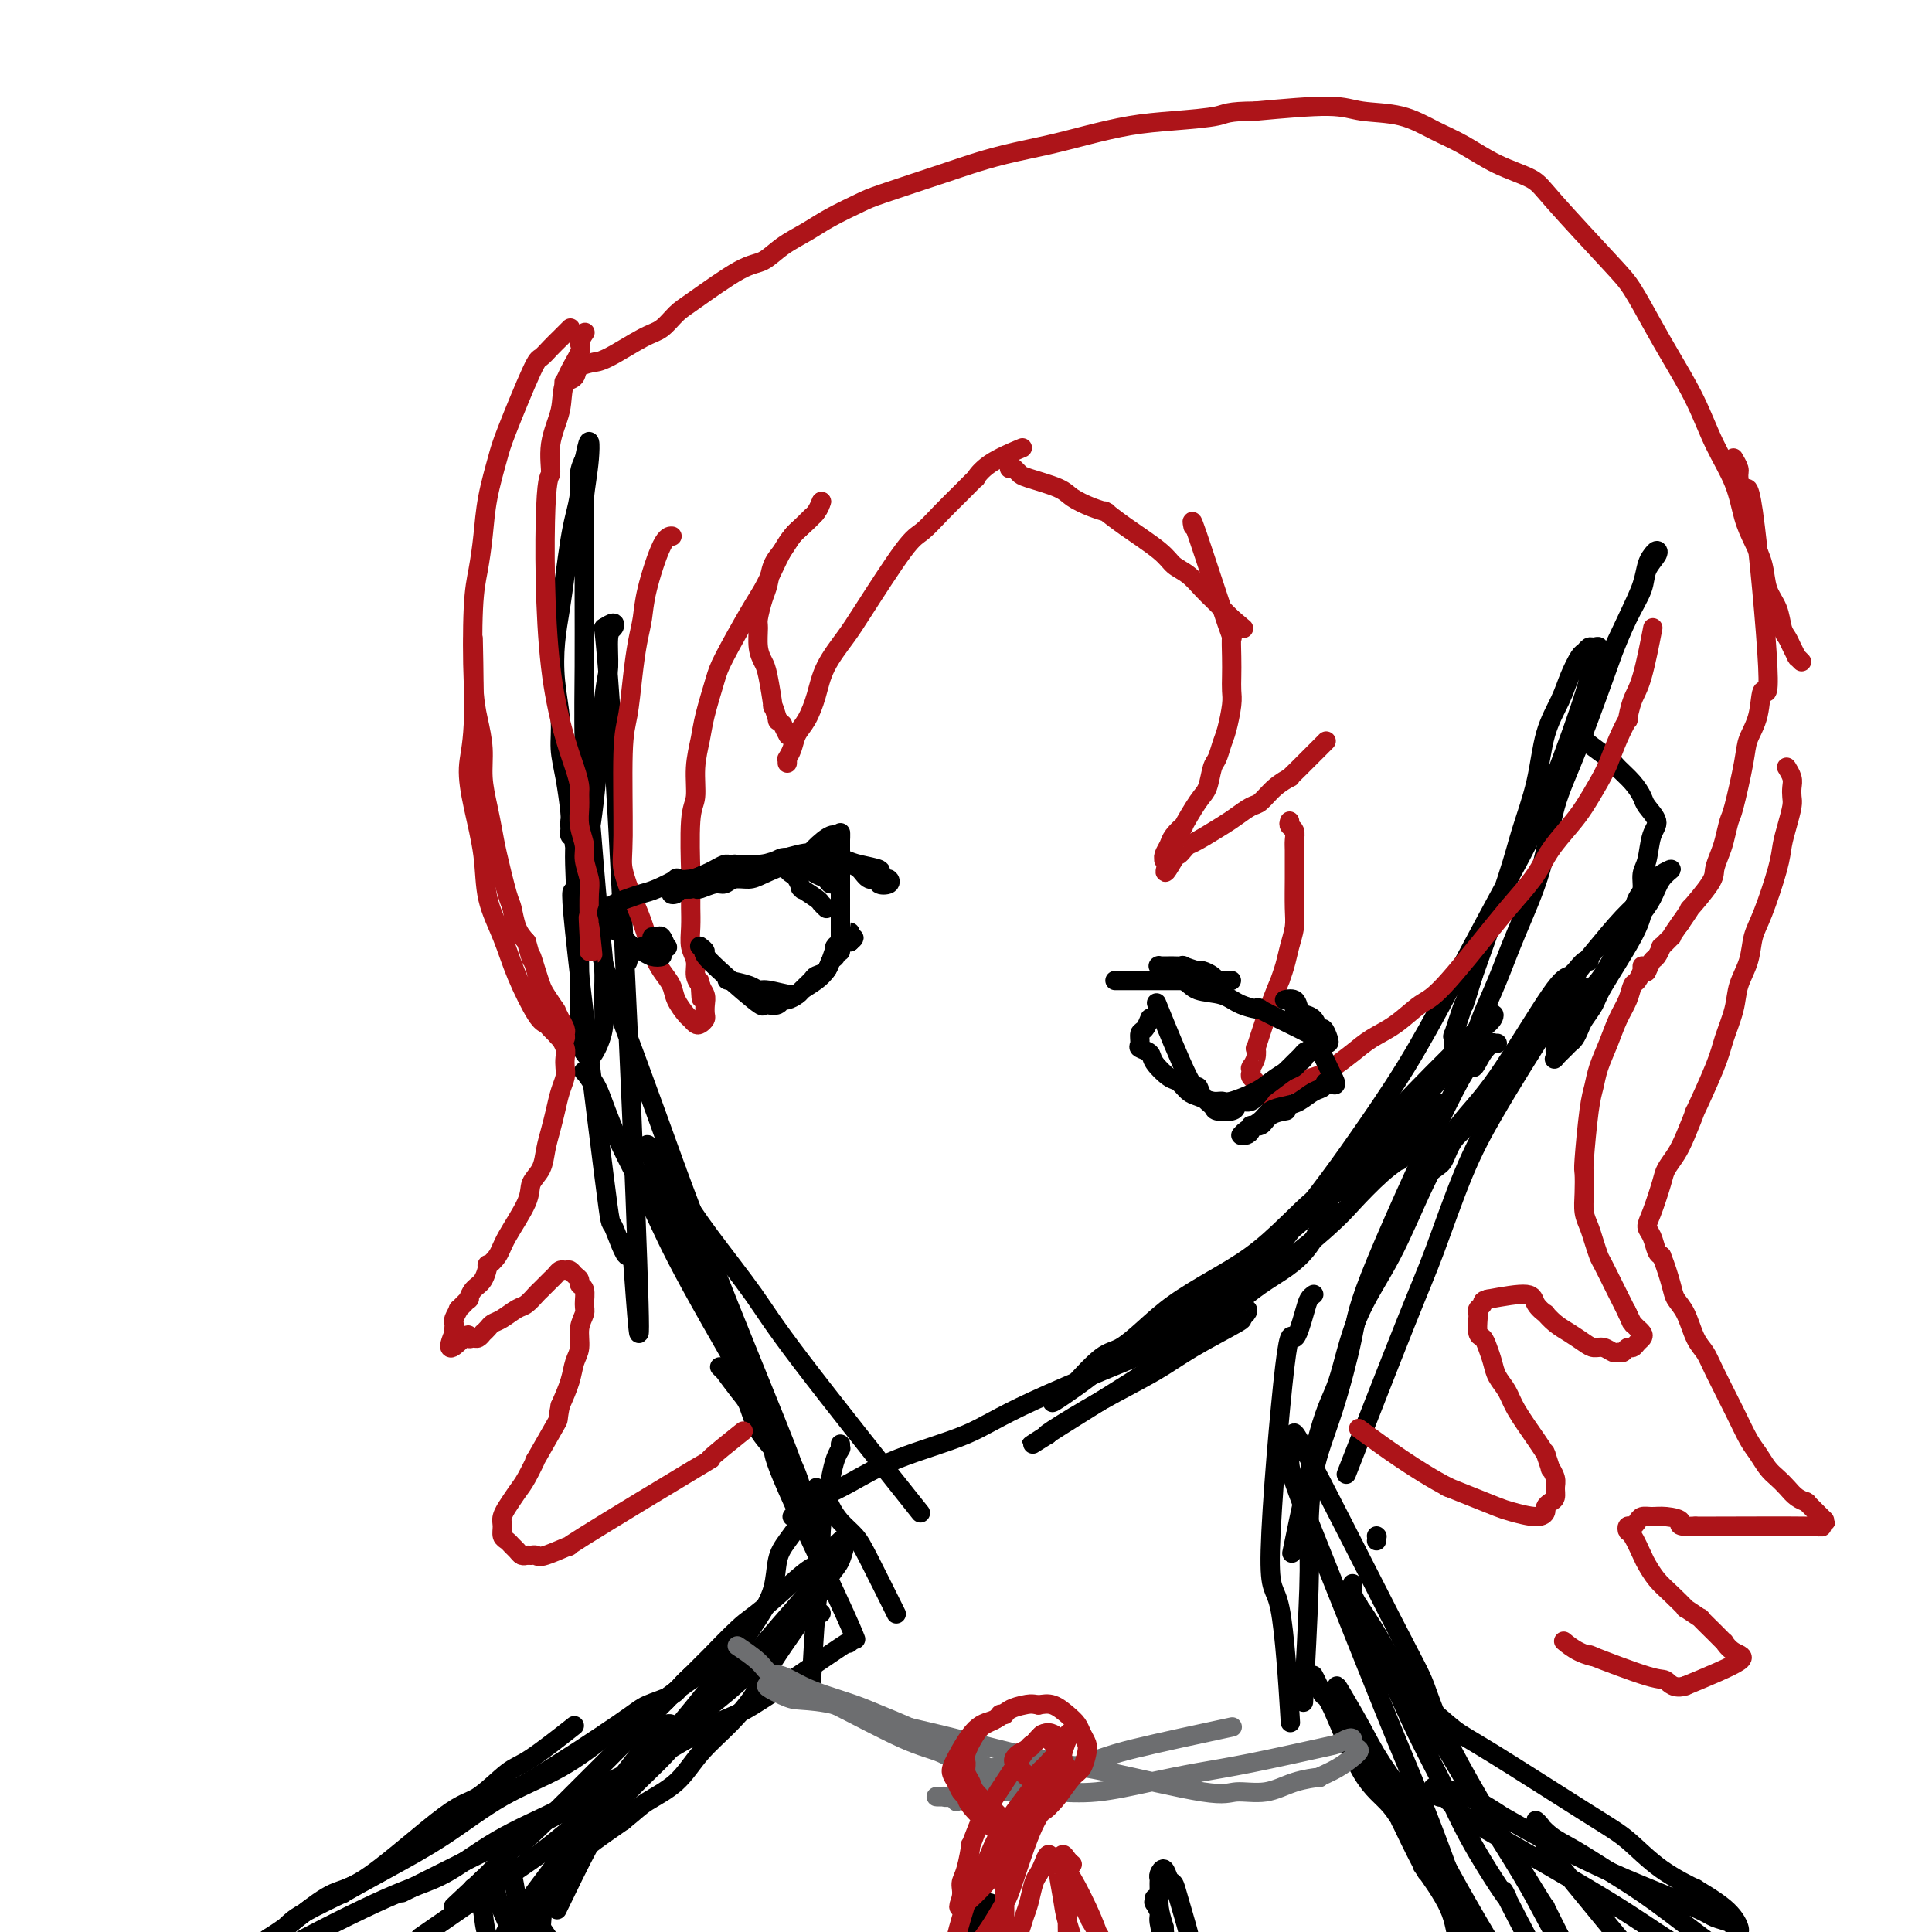 <svg viewBox='0 0 400 400' version='1.1' xmlns='http://www.w3.org/2000/svg' xmlns:xlink='http://www.w3.org/1999/xlink'><g fill='none' stroke='#000000' stroke-width='4' stroke-linecap='round' stroke-linejoin='round'><path d='M285,319c0.000,0.000 0.000,0.000 0,0c0.000,0.000 0.000,0.000 0,0'/><path d='M285,318c0.000,0.000 0.100,0.100 0.1,0.1'/><path d='M121,105c0.000,0.479 0.000,0.959 0,1c-0.000,0.041 -0.000,-0.355 0,0c0.000,0.355 0.000,1.461 0,2c-0.000,0.539 -0.000,0.512 0,3c0.000,2.488 0.000,7.492 0,11c-0.000,3.508 -0.000,5.519 0,8c0.000,2.481 0.001,5.431 0,9c-0.001,3.569 -0.003,7.757 0,9c0.003,1.243 0.012,-0.458 0,0c-0.012,0.458 -0.046,3.076 0,7c0.046,3.924 0.170,9.154 0,12c-0.170,2.846 -0.634,3.310 -1,4c-0.366,0.690 -0.634,1.607 -1,2c-0.366,0.393 -0.829,0.261 -1,0c-0.171,-0.261 -0.048,-0.652 0,-1c0.048,-0.348 0.023,-0.654 0,-1c-0.023,-0.346 -0.044,-0.732 0,-1c0.044,-0.268 0.152,-0.417 0,-2c-0.152,-1.583 -0.563,-4.599 -1,-7c-0.437,-2.401 -0.899,-4.188 -1,-6c-0.101,-1.812 0.158,-3.651 0,-6c-0.158,-2.349 -0.733,-5.208 -1,-8c-0.267,-2.792 -0.227,-5.515 0,-8c0.227,-2.485 0.639,-4.730 1,-7c0.361,-2.270 0.670,-4.565 1,-7c0.330,-2.435 0.679,-5.012 1,-7c0.321,-1.988 0.612,-3.389 1,-5c0.388,-1.611 0.874,-3.434 1,-5c0.126,-1.566 -0.107,-2.876 0,-4c0.107,-1.124 0.553,-2.062 1,-3'/><path d='M121,95c1.215,-6.278 1.254,-2.973 1,0c-0.254,2.973 -0.801,5.615 -1,8c-0.199,2.385 -0.050,4.513 0,8c0.050,3.487 0.002,8.333 0,13c-0.002,4.667 0.041,9.157 0,14c-0.041,4.843 -0.165,10.041 0,15c0.165,4.959 0.618,9.678 1,14c0.382,4.322 0.692,8.245 1,12c0.308,3.755 0.616,7.341 1,11c0.384,3.659 0.846,7.389 1,10c0.154,2.611 -0.000,4.101 0,6c0.000,1.899 0.155,4.205 0,6c-0.155,1.795 -0.620,3.078 -1,4c-0.380,0.922 -0.676,1.482 -1,2c-0.324,0.518 -0.675,0.994 -1,1c-0.325,0.006 -0.623,-0.457 -1,-1c-0.377,-0.543 -0.834,-1.164 -1,-2c-0.166,-0.836 -0.042,-1.886 0,-3c0.042,-1.114 0.003,-2.292 0,-4c-0.003,-1.708 0.030,-3.946 0,-7c-0.030,-3.054 -0.123,-6.925 0,-11c0.123,-4.075 0.463,-8.352 1,-12c0.537,-3.648 1.272,-6.665 2,-13c0.728,-6.335 1.451,-15.989 2,-21c0.549,-5.011 0.926,-5.379 1,-7c0.074,-1.621 -0.155,-4.496 0,-6c0.155,-1.504 0.696,-1.636 1,-2c0.304,-0.364 0.373,-0.961 0,-1c-0.373,-0.039 -1.186,0.481 -2,1'/><path d='M125,130c2.416,20.247 5.956,101.363 7,131c1.044,29.637 -0.408,7.795 -1,0c-0.592,-7.795 -0.323,-1.543 -1,-1c-0.677,0.543 -2.301,-4.623 -3,-6c-0.699,-1.377 -0.474,1.035 -2,-11c-1.526,-12.035 -4.802,-38.517 -6,-50c-1.198,-11.483 -0.317,-7.965 0,-8c0.317,-0.035 0.070,-3.621 0,-6c-0.070,-2.379 0.039,-3.551 0,-4c-0.039,-0.449 -0.224,-0.175 0,0c0.224,0.175 0.857,0.250 1,1c0.143,0.750 -0.205,2.173 0,4c0.205,1.827 0.962,4.057 2,8c1.038,3.943 2.356,9.600 4,15c1.644,5.400 3.612,10.543 6,17c2.388,6.457 5.194,14.229 8,22'/><path d='M140,242c9.211,25.105 21.737,54.367 24,61c2.263,6.633 -5.739,-9.363 -12,-22c-6.261,-12.637 -10.781,-21.915 -14,-28c-3.219,-6.085 -5.136,-8.976 -7,-12c-1.864,-3.024 -3.674,-6.181 -5,-9c-1.326,-2.819 -2.168,-5.301 -3,-7c-0.832,-1.699 -1.654,-2.615 -2,-3c-0.346,-0.385 -0.218,-0.238 0,0c0.218,0.238 0.524,0.568 1,1c0.476,0.432 1.122,0.966 2,3c0.878,2.034 1.987,5.568 4,10c2.013,4.432 4.931,9.762 7,14c2.069,4.238 3.289,7.383 8,16c4.711,8.617 12.914,22.704 16,28c3.086,5.296 1.057,1.799 0,0c-1.057,-1.799 -1.142,-1.900 0,0c1.142,1.900 3.510,5.802 5,9c1.490,3.198 2.100,5.692 2,6c-0.100,0.308 -0.912,-1.571 -2,-4c-1.088,-2.429 -2.454,-5.408 -4,-9c-1.546,-3.592 -3.273,-7.796 -5,-12'/><path d='M155,284c-1.404,-3.302 0.584,0.942 0,0c-0.584,-0.942 -3.742,-7.069 -6,-12c-2.258,-4.931 -3.616,-8.665 -5,-12c-1.384,-3.335 -2.796,-6.270 -4,-9c-1.204,-2.730 -2.202,-5.254 -3,-7c-0.798,-1.746 -1.398,-2.714 -2,-4c-0.602,-1.286 -1.208,-2.889 -1,-3c0.208,-0.111 1.230,1.269 2,2c0.770,0.731 1.286,0.812 2,2c0.714,1.188 1.624,3.483 3,6c1.376,2.517 3.217,5.257 6,9c2.783,3.743 6.509,8.488 9,12c2.491,3.512 3.748,5.792 10,14c6.252,8.208 17.501,22.345 22,28c4.499,5.655 2.250,2.827 0,0'/><path d='M164,314c0.430,-0.441 0.859,-0.882 1,-1c0.141,-0.118 -0.007,0.087 0,0c0.007,-0.087 0.170,-0.465 1,-1c0.830,-0.535 2.329,-1.227 4,-2c1.671,-0.773 3.515,-1.628 6,-3c2.485,-1.372 5.612,-3.261 10,-5c4.388,-1.739 10.037,-3.328 14,-5c3.963,-1.672 6.239,-3.427 14,-7c7.761,-3.573 21.006,-8.964 26,-11c4.994,-2.036 1.738,-0.718 0,0c-1.738,0.718 -1.957,0.836 0,0c1.957,-0.836 6.089,-2.627 9,-4c2.911,-1.373 4.602,-2.330 6,-3c1.398,-0.670 2.504,-1.054 3,-1c0.496,0.054 0.382,0.547 0,1c-0.382,0.453 -1.030,0.867 -1,1c0.030,0.133 0.739,-0.013 -1,1c-1.739,1.013 -5.927,3.186 -9,5c-3.073,1.814 -5.030,3.270 -8,5c-2.970,1.730 -6.954,3.735 -11,6c-4.046,2.265 -8.156,4.790 -10,6c-1.844,1.210 -1.422,1.105 -1,1'/><path d='M217,297c-6.675,4.201 -2.864,1.704 3,-2c5.864,-3.704 13.781,-8.614 19,-12c5.219,-3.386 7.739,-5.247 11,-8c3.261,-2.753 7.264,-6.397 11,-9c3.736,-2.603 7.206,-4.165 10,-8c2.794,-3.835 4.913,-9.945 4,-11c-0.913,-1.055 -4.858,2.944 -8,6c-3.142,3.056 -5.481,5.169 -8,7c-2.519,1.831 -5.217,3.380 -8,5c-2.783,1.620 -5.649,3.313 -8,5c-2.351,1.687 -4.187,3.370 -6,5c-1.813,1.630 -3.604,3.208 -5,4c-1.396,0.792 -2.399,0.798 -4,2c-1.601,1.202 -3.801,3.601 -6,6'/><path d='M222,287c-8.175,6.348 -2.111,2.220 1,0c3.111,-2.220 3.270,-2.530 4,-3c0.730,-0.470 2.030,-1.099 2,-1c-0.030,0.099 -1.391,0.925 4,-2c5.391,-2.925 17.534,-9.601 26,-15c8.466,-5.399 13.256,-9.520 16,-12c2.744,-2.480 3.443,-3.319 5,-5c1.557,-1.681 3.972,-4.205 6,-6c2.028,-1.795 3.670,-2.863 4,-3c0.330,-0.137 -0.651,0.656 0,0c0.651,-0.656 2.936,-2.760 4,-4c1.064,-1.240 0.908,-1.615 2,-3c1.092,-1.385 3.430,-3.780 3,-4c-0.430,-0.220 -3.630,1.736 -3,1c0.630,-0.736 5.090,-4.162 -2,2c-7.090,6.162 -25.731,21.914 -34,29c-8.269,7.086 -6.165,5.508 -7,6c-0.835,0.492 -4.609,3.056 -6,4c-1.391,0.944 -0.397,0.270 0,0c0.397,-0.270 0.199,-0.135 0,0'/><path d='M247,271c-9.083,7.315 -5.790,4.602 -5,4c0.790,-0.602 -0.923,0.907 -2,2c-1.077,1.093 -1.517,1.769 -2,2c-0.483,0.231 -1.008,0.016 -1,0c0.008,-0.016 0.551,0.168 1,0c0.449,-0.168 0.806,-0.689 1,-1c0.194,-0.311 0.225,-0.411 1,-1c0.775,-0.589 2.295,-1.667 4,-3c1.705,-1.333 3.594,-2.920 6,-5c2.406,-2.080 5.329,-4.653 8,-7c2.671,-2.347 5.092,-4.468 8,-7c2.908,-2.532 6.305,-5.477 9,-8c2.695,-2.523 4.687,-4.626 7,-7c2.313,-2.374 4.946,-5.019 7,-7c2.054,-1.981 3.528,-3.298 6,-6c2.472,-2.702 5.943,-6.789 7,-8c1.057,-1.211 -0.300,0.454 0,0c0.300,-0.454 2.255,-3.028 3,-4c0.745,-0.972 0.278,-0.343 0,0c-0.278,0.343 -0.368,0.399 0,0c0.368,-0.399 1.193,-1.254 2,-2c0.807,-0.746 1.595,-1.383 2,-2c0.405,-0.617 0.428,-1.215 0,-1c-0.428,0.215 -1.308,1.241 -1,1c0.308,-0.241 1.805,-1.749 -1,1c-2.805,2.749 -9.912,9.756 -14,14c-4.088,4.244 -5.158,5.725 -7,8c-1.842,2.275 -4.458,5.343 -7,8c-2.542,2.657 -5.012,4.902 -7,7c-1.988,2.098 -3.494,4.049 -5,6'/><path d='M267,255c-6.299,6.546 -1.048,0.911 0,0c1.048,-0.911 -2.107,2.901 -4,5c-1.893,2.099 -2.522,2.484 -3,3c-0.478,0.516 -0.803,1.164 -1,2c-0.197,0.836 -0.264,1.859 0,2c0.264,0.141 0.859,-0.602 1,-1c0.141,-0.398 -0.172,-0.451 0,-1c0.172,-0.549 0.829,-1.595 1,-2c0.171,-0.405 -0.144,-0.170 2,-3c2.144,-2.830 6.749,-8.726 10,-13c3.251,-4.274 5.149,-6.928 8,-11c2.851,-4.072 6.653,-9.564 10,-15c3.347,-5.436 6.237,-10.818 9,-16c2.763,-5.182 5.398,-10.165 8,-15c2.602,-4.835 5.171,-9.524 7,-13c1.829,-3.476 2.918,-5.740 5,-11c2.082,-5.260 5.158,-13.515 7,-19c1.842,-5.485 2.452,-8.198 3,-10c0.548,-1.802 1.034,-2.692 1,-3c-0.034,-0.308 -0.590,-0.033 -1,0c-0.410,0.033 -0.675,-0.177 -1,0c-0.325,0.177 -0.710,0.742 -1,1c-0.290,0.258 -0.485,0.210 -1,1c-0.515,0.790 -1.349,2.418 -2,4c-0.651,1.582 -1.119,3.118 -2,5c-0.881,1.882 -2.175,4.109 -3,7c-0.825,2.891 -1.180,6.445 -2,10c-0.820,3.555 -2.105,7.111 -3,10c-0.895,2.889 -1.398,5.111 -3,10c-1.602,4.889 -4.301,12.444 -7,20'/><path d='M305,202c-2.651,8.719 -1.779,5.517 -2,6c-0.221,0.483 -1.535,4.649 -2,6c-0.465,1.351 -0.080,-0.115 0,0c0.080,0.115 -0.145,1.811 0,3c0.145,1.189 0.660,1.873 1,2c0.340,0.127 0.504,-0.301 1,-1c0.496,-0.699 1.323,-1.668 2,-3c0.677,-1.332 1.205,-3.028 2,-5c0.795,-1.972 1.857,-4.221 3,-7c1.143,-2.779 2.367,-6.087 4,-10c1.633,-3.913 3.674,-8.433 5,-13c1.326,-4.567 1.936,-9.183 3,-13c1.064,-3.817 2.581,-6.834 5,-13c2.419,-6.166 5.741,-15.482 7,-19c1.259,-3.518 0.455,-1.238 0,0c-0.455,1.238 -0.559,1.436 0,0c0.559,-1.436 1.783,-4.505 3,-7c1.217,-2.495 2.428,-4.417 3,-6c0.572,-1.583 0.504,-2.826 1,-4c0.496,-1.174 1.556,-2.279 2,-3c0.444,-0.721 0.270,-1.057 0,-1c-0.270,0.057 -0.638,0.509 -1,1c-0.362,0.491 -0.719,1.021 -1,2c-0.281,0.979 -0.488,2.407 -1,4c-0.512,1.593 -1.330,3.352 -4,9c-2.670,5.648 -7.191,15.185 -9,19c-1.809,3.815 -0.904,1.907 0,0'/><path d='M326,152c0.000,0.000 0.000,0.000 0,0c-0.000,-0.000 -0.000,-0.000 0,0c0.000,0.000 0.001,0.000 0,0c-0.001,-0.000 -0.002,-0.001 0,0c0.002,0.001 0.008,0.004 0,0c-0.008,-0.004 -0.030,-0.014 0,0c0.030,0.014 0.113,0.052 0,0c-0.113,-0.052 -0.421,-0.195 0,0c0.421,0.195 1.572,0.726 2,1c0.428,0.274 0.132,0.290 1,1c0.868,0.710 2.900,2.115 4,3c1.100,0.885 1.270,1.252 2,2c0.730,0.748 2.021,1.878 3,3c0.979,1.122 1.647,2.236 2,3c0.353,0.764 0.392,1.176 1,2c0.608,0.824 1.785,2.059 2,3c0.215,0.941 -0.534,1.588 -1,3c-0.466,1.412 -0.650,3.589 -1,5c-0.350,1.411 -0.866,2.058 -1,3c-0.134,0.942 0.115,2.181 0,3c-0.115,0.819 -0.592,1.217 -1,2c-0.408,0.783 -0.746,1.950 -1,3c-0.254,1.050 -0.425,1.982 -1,3c-0.575,1.018 -1.553,2.120 -2,3c-0.447,0.880 -0.362,1.536 -1,3c-0.638,1.464 -1.998,3.736 -3,5c-1.002,1.264 -1.644,1.521 -2,2c-0.356,0.479 -0.425,1.180 -1,2c-0.575,0.820 -1.655,1.759 -2,2c-0.345,0.241 0.044,-0.217 0,0c-0.044,0.217 -0.522,1.108 -1,2'/><path d='M325,211c-1.751,2.853 -0.129,0.484 0,0c0.129,-0.484 -1.233,0.917 -2,2c-0.767,1.083 -0.937,1.849 -1,2c-0.063,0.151 -0.019,-0.311 0,0c0.019,0.311 0.012,1.397 0,2c-0.012,0.603 -0.028,0.722 0,1c0.028,0.278 0.102,0.713 0,1c-0.102,0.287 -0.378,0.424 0,0c0.378,-0.424 1.410,-1.411 2,-2c0.590,-0.589 0.740,-0.780 1,-1c0.260,-0.220 0.632,-0.468 1,-1c0.368,-0.532 0.732,-1.348 1,-2c0.268,-0.652 0.440,-1.138 1,-2c0.560,-0.862 1.510,-2.098 2,-3c0.490,-0.902 0.522,-1.469 2,-4c1.478,-2.531 4.402,-7.026 6,-10c1.598,-2.974 1.869,-4.428 2,-5c0.131,-0.572 0.121,-0.263 0,0c-0.121,0.263 -0.354,0.479 0,0c0.354,-0.479 1.294,-1.654 2,-3c0.706,-1.346 1.179,-2.863 2,-4c0.821,-1.137 1.989,-1.893 2,-2c0.011,-0.107 -1.136,0.434 -2,1c-0.864,0.566 -1.444,1.157 -2,2c-0.556,0.843 -1.088,1.939 -2,3c-0.912,1.061 -2.203,2.089 -4,4c-1.797,1.911 -4.099,4.707 -6,7c-1.901,2.293 -3.400,4.084 -6,8c-2.600,3.916 -6.300,9.958 -10,16'/><path d='M314,221c-5.922,7.560 -4.728,5.959 -4,5c0.728,-0.959 0.990,-1.275 0,0c-0.990,1.275 -3.233,4.143 -5,6c-1.767,1.857 -3.059,2.705 -4,4c-0.941,1.295 -1.531,3.038 -2,4c-0.469,0.962 -0.819,1.144 -2,2c-1.181,0.856 -3.195,2.388 -4,3c-0.805,0.612 -0.403,0.306 0,0'/><path d='M327,204c-0.004,0.001 -0.007,0.002 0,0c0.007,-0.002 0.025,-0.007 0,0c-0.025,0.007 -0.091,0.025 0,0c0.091,-0.025 0.340,-0.093 0,0c-0.340,0.093 -1.268,0.348 -2,1c-0.732,0.652 -1.267,1.701 -2,3c-0.733,1.299 -1.662,2.848 -3,5c-1.338,2.152 -3.084,4.906 -5,8c-1.916,3.094 -4.000,6.529 -6,10c-2.000,3.471 -3.914,6.977 -6,12c-2.086,5.023 -4.343,11.563 -6,16c-1.657,4.437 -2.715,6.772 -6,15c-3.285,8.228 -8.796,22.351 -11,28c-2.204,5.649 -1.102,2.825 0,0'/><path d='M329,199c-0.418,-0.004 -0.836,-0.008 -1,0c-0.164,0.008 -0.074,0.026 0,0c0.074,-0.026 0.132,-0.098 0,0c-0.132,0.098 -0.455,0.366 -1,1c-0.545,0.634 -1.312,1.635 -2,2c-0.688,0.365 -1.297,0.095 -4,4c-2.703,3.905 -7.500,11.987 -11,17c-3.500,5.013 -5.703,6.959 -8,10c-2.297,3.041 -4.689,7.177 -7,12c-2.311,4.823 -4.543,10.333 -7,15c-2.457,4.667 -5.139,8.491 -7,13c-1.861,4.509 -2.901,9.703 -4,13c-1.099,3.297 -2.257,4.695 -4,11c-1.743,6.305 -4.069,17.516 -5,22c-0.931,4.484 -0.465,2.242 0,0'/><path d='M310,216c-0.411,-0.008 -0.821,-0.015 -1,0c-0.179,0.015 -0.125,0.054 0,0c0.125,-0.054 0.321,-0.200 0,0c-0.321,0.200 -1.158,0.747 -2,2c-0.842,1.253 -1.687,3.212 -2,3c-0.313,-0.212 -0.094,-2.595 -4,5c-3.906,7.595 -11.937,25.167 -16,35c-4.063,9.833 -4.160,11.926 -5,16c-0.840,4.074 -2.425,10.129 -4,15c-1.575,4.871 -3.140,8.559 -4,13c-0.860,4.441 -1.014,9.634 -1,13c0.014,3.366 0.196,4.906 0,11c-0.196,6.094 -0.770,16.741 -1,21c-0.230,4.259 -0.115,2.129 0,0'/><path d='M272,268c-0.361,0.265 -0.722,0.530 -1,1c-0.278,0.470 -0.471,1.146 -1,3c-0.529,1.854 -1.392,4.886 -2,5c-0.608,0.114 -0.961,-2.690 -2,6c-1.039,8.690 -2.763,28.876 -3,38c-0.237,9.124 1.013,7.187 2,12c0.987,4.813 1.711,16.375 2,21c0.289,4.625 0.145,2.312 0,0'/><path d='M169,308c0.416,0.417 0.832,0.835 1,1c0.168,0.165 0.088,0.078 0,0c-0.088,-0.078 -0.186,-0.145 0,0c0.186,0.145 0.655,0.503 1,1c0.345,0.497 0.566,1.133 1,2c0.434,0.867 1.080,1.964 2,3c0.920,1.036 2.112,2.010 3,3c0.888,0.990 1.470,1.997 3,5c1.530,3.003 4.009,8.001 5,10c0.991,1.999 0.496,1.000 0,0'/><path d='M149,283c0.402,0.394 0.804,0.789 1,1c0.196,0.211 0.186,0.239 0,0c-0.186,-0.239 -0.549,-0.747 0,0c0.549,0.747 2.011,2.747 3,4c0.989,1.253 1.504,1.758 2,3c0.496,1.242 0.974,3.219 2,5c1.026,1.781 2.601,3.364 3,4c0.399,0.636 -0.378,0.325 2,6c2.378,5.675 7.909,17.336 11,24c3.091,6.664 3.740,8.333 4,9c0.260,0.667 0.130,0.334 0,0'/><path d='M174,299c0.006,0.413 0.013,0.826 0,1c-0.013,0.174 -0.045,0.110 0,0c0.045,-0.110 0.166,-0.265 0,0c-0.166,0.265 -0.618,0.950 -1,2c-0.382,1.050 -0.694,2.465 -1,4c-0.306,1.535 -0.608,3.192 -1,5c-0.392,1.808 -0.876,3.769 -1,6c-0.124,2.231 0.111,4.732 0,7c-0.111,2.268 -0.568,4.303 -1,9c-0.432,4.697 -0.838,12.056 -1,15c-0.162,2.944 -0.081,1.472 0,0'/><path d='M169,328c-0.606,0.630 -1.212,1.261 -1,1c0.212,-0.261 1.242,-1.413 0,0c-1.242,1.413 -4.758,5.393 -7,8c-2.242,2.607 -3.211,3.842 -5,6c-1.789,2.158 -4.396,5.240 -7,8c-2.604,2.760 -5.203,5.198 -9,9c-3.797,3.802 -8.791,8.968 -12,12c-3.209,3.032 -4.633,3.932 -12,9c-7.367,5.068 -20.676,14.305 -26,18c-5.324,3.695 -2.662,1.847 0,0'/><path d='M176,340c-0.020,0.017 -0.041,0.034 0,0c0.041,-0.034 0.143,-0.119 0,0c-0.143,0.119 -0.532,0.444 0,0c0.532,-0.444 1.986,-1.655 -2,1c-3.986,2.655 -13.412,9.178 -18,12c-4.588,2.822 -4.339,1.945 -10,5c-5.661,3.055 -17.232,10.042 -24,14c-6.768,3.958 -8.732,4.886 -11,6c-2.268,1.114 -4.842,2.415 -10,5c-5.158,2.585 -12.902,6.453 -16,8c-3.098,1.547 -1.549,0.774 0,0'/><path d='M170,334c-0.418,-0.002 -0.836,-0.003 -1,0c-0.164,0.003 -0.075,0.011 0,0c0.075,-0.011 0.137,-0.041 0,0c-0.137,0.041 -0.471,0.154 -2,1c-1.529,0.846 -4.251,2.426 -6,4c-1.749,1.574 -2.525,3.143 -4,5c-1.475,1.857 -3.648,4.002 -6,6c-2.352,1.998 -4.884,3.849 -7,6c-2.116,2.151 -3.815,4.603 -6,7c-2.185,2.397 -4.856,4.739 -7,7c-2.144,2.261 -3.760,4.441 -5,6c-1.240,1.559 -2.103,2.497 -4,6c-1.897,3.503 -4.828,9.572 -6,12c-1.172,2.428 -0.586,1.214 0,0'/><path d='M125,376c-0.440,0.441 -0.880,0.882 -1,1c-0.120,0.118 0.078,-0.086 0,0c-0.078,0.086 -0.434,0.464 -1,1c-0.566,0.536 -1.342,1.232 -2,2c-0.658,0.768 -1.196,1.610 -2,3c-0.804,1.390 -1.873,3.329 -3,5c-1.127,1.671 -2.312,3.074 -3,5c-0.688,1.926 -0.878,4.375 -1,7c-0.122,2.625 -0.177,5.425 0,7c0.177,1.575 0.586,1.924 1,6c0.414,4.076 0.833,11.879 1,15c0.167,3.121 0.084,1.561 0,0'/><path d='M107,380c-0.460,0.488 -0.920,0.976 -1,1c-0.080,0.024 0.219,-0.416 0,0c-0.219,0.416 -0.956,1.687 -1,3c-0.044,1.313 0.607,2.666 1,4c0.393,1.334 0.530,2.648 1,5c0.470,2.352 1.272,5.741 2,9c0.728,3.259 1.381,6.389 2,9c0.619,2.611 1.205,4.703 3,11c1.795,6.297 4.799,16.799 6,21c1.201,4.201 0.601,2.100 0,0'/><path d='M98,391c-0.006,-0.012 -0.012,-0.024 0,0c0.012,0.024 0.043,0.083 0,0c-0.043,-0.083 -0.160,-0.309 0,0c0.160,0.309 0.595,1.152 1,2c0.405,0.848 0.778,1.700 1,3c0.222,1.300 0.291,3.047 1,5c0.709,1.953 2.056,4.111 3,7c0.944,2.889 1.485,6.509 8,16c6.515,9.491 19.004,24.855 24,31c4.996,6.145 2.498,3.073 0,0'/><path d='M101,389c0.002,0.001 0.003,0.001 0,0c-0.003,-0.001 -0.012,-0.005 0,0c0.012,0.005 0.043,0.018 0,0c-0.043,-0.018 -0.162,-0.067 0,0c0.162,0.067 0.605,0.249 1,1c0.395,0.751 0.742,2.072 1,3c0.258,0.928 0.428,1.463 2,5c1.572,3.537 4.547,10.075 7,15c2.453,4.925 4.383,8.236 6,11c1.617,2.764 2.922,4.981 5,8c2.078,3.019 4.928,6.840 7,9c2.072,2.160 3.366,2.658 7,6c3.634,3.342 9.610,9.526 12,12c2.390,2.474 1.195,1.237 0,0'/><path d='M110,396c0.437,0.461 0.875,0.923 1,1c0.125,0.077 -0.062,-0.229 0,0c0.062,0.229 0.373,0.993 1,2c0.627,1.007 1.570,2.256 2,3c0.430,0.744 0.347,0.984 4,5c3.653,4.016 11.041,11.808 15,16c3.959,4.192 4.489,4.782 11,10c6.511,5.218 19.003,15.062 24,19c4.997,3.938 2.498,1.969 0,0'/><path d='M205,394c-0.422,-0.001 -0.845,-0.002 -1,0c-0.155,0.002 -0.043,0.006 0,0c0.043,-0.006 0.016,-0.021 0,0c-0.016,0.021 -0.020,0.079 0,0c0.020,-0.079 0.065,-0.294 0,0c-0.065,0.294 -0.241,1.098 -1,2c-0.759,0.902 -2.100,1.903 -2,2c0.100,0.097 1.643,-0.710 -1,3c-2.643,3.710 -9.471,11.939 -12,15c-2.529,3.061 -0.758,0.956 0,0c0.758,-0.956 0.504,-0.761 0,0c-0.504,0.761 -1.259,2.088 -2,3c-0.741,0.912 -1.467,1.411 -2,2c-0.533,0.589 -0.873,1.270 -1,2c-0.127,0.730 -0.041,1.509 0,2c0.041,0.491 0.038,0.693 0,1c-0.038,0.307 -0.112,0.717 0,1c0.112,0.283 0.410,0.438 1,0c0.590,-0.438 1.471,-1.467 2,-2c0.529,-0.533 0.704,-0.568 1,-1c0.296,-0.432 0.713,-1.260 1,-2c0.287,-0.740 0.444,-1.391 1,-2c0.556,-0.609 1.512,-1.176 2,-2c0.488,-0.824 0.508,-1.904 1,-3c0.492,-1.096 1.455,-2.208 2,-3c0.545,-0.792 0.672,-1.264 1,-2c0.328,-0.736 0.858,-1.737 1,-2c0.142,-0.263 -0.102,0.210 0,0c0.102,-0.210 0.551,-1.105 1,-2'/><path d='M197,406c2.118,-2.838 0.413,-0.432 0,0c-0.413,0.432 0.467,-1.111 1,-2c0.533,-0.889 0.720,-1.126 1,-1c0.280,0.126 0.652,0.614 1,1c0.348,0.386 0.670,0.669 1,1c0.330,0.331 0.667,0.709 1,1c0.333,0.291 0.661,0.496 1,1c0.339,0.504 0.690,1.306 1,2c0.310,0.694 0.578,1.279 1,2c0.422,0.721 0.998,1.579 2,4c1.002,2.421 2.429,6.406 3,8c0.571,1.594 0.285,0.797 0,0'/><path d='M199,404c0.034,0.470 0.068,0.939 0,1c-0.068,0.061 -0.236,-0.288 0,0c0.236,0.288 0.878,1.212 1,2c0.122,0.788 -0.275,1.439 0,2c0.275,0.561 1.220,1.033 2,2c0.780,0.967 1.393,2.431 2,4c0.607,1.569 1.208,3.245 2,5c0.792,1.755 1.775,3.591 2,4c0.225,0.409 -0.308,-0.608 0,0c0.308,0.608 1.456,2.839 2,4c0.544,1.161 0.482,1.250 1,2c0.518,0.750 1.614,2.161 2,3c0.386,0.839 0.062,1.107 0,1c-0.062,-0.107 0.138,-0.590 0,-1c-0.138,-0.410 -0.613,-0.746 -1,-1c-0.387,-0.254 -0.685,-0.426 -1,-1c-0.315,-0.574 -0.648,-1.550 -1,-2c-0.352,-0.450 -0.724,-0.374 -1,-1c-0.276,-0.626 -0.456,-1.953 -1,-3c-0.544,-1.047 -1.453,-1.814 -2,-3c-0.547,-1.186 -0.732,-2.791 -1,-4c-0.268,-1.209 -0.619,-2.022 -1,-3c-0.381,-0.978 -0.793,-2.119 -1,-3c-0.207,-0.881 -0.210,-1.500 0,-2c0.210,-0.500 0.632,-0.879 1,-1c0.368,-0.121 0.681,0.017 1,0c0.319,-0.017 0.642,-0.190 1,0c0.358,0.190 0.750,0.744 1,1c0.250,0.256 0.357,0.216 1,1c0.643,0.784 1.821,2.392 3,4'/><path d='M211,415c1.756,2.044 2.644,4.156 3,5c0.356,0.844 0.178,0.422 0,0'/><path d='M272,347c0.024,0.044 0.048,0.088 0,0c-0.048,-0.088 -0.167,-0.309 0,0c0.167,0.309 0.620,1.149 1,2c0.380,0.851 0.687,1.713 1,2c0.313,0.287 0.631,-0.000 2,3c1.369,3.000 3.789,9.288 6,13c2.211,3.712 4.211,4.848 6,7c1.789,2.152 3.366,5.319 5,8c1.634,2.681 3.326,4.877 5,7c1.674,2.123 3.330,4.172 4,5c0.670,0.828 0.355,0.436 0,0c-0.355,-0.436 -0.749,-0.914 0,0c0.749,0.914 2.641,3.220 4,5c1.359,1.780 2.184,3.034 3,4c0.816,0.966 1.621,1.646 2,2c0.379,0.354 0.331,0.384 0,0c-0.331,-0.384 -0.946,-1.182 -1,-1c-0.054,0.182 0.452,1.344 -1,-1c-1.452,-2.344 -4.864,-8.194 -7,-12c-2.136,-3.806 -2.997,-5.569 -5,-9c-2.003,-3.431 -5.148,-8.532 -6,-10c-0.852,-1.468 0.590,0.695 0,0c-0.590,-0.695 -3.210,-4.250 -5,-7c-1.790,-2.750 -2.748,-4.696 -4,-7c-1.252,-2.304 -2.799,-4.966 -4,-7c-1.201,-2.034 -2.058,-3.438 0,1c2.058,4.438 7.029,14.719 12,25'/><path d='M290,377c2.969,6.259 4.390,8.907 5,10c0.610,1.093 0.408,0.630 0,0c-0.408,-0.630 -1.023,-1.426 0,0c1.023,1.426 3.682,5.075 5,8c1.318,2.925 1.293,5.128 2,7c0.707,1.872 2.145,3.413 3,4c0.855,0.587 1.125,0.218 1,0c-0.125,-0.218 -0.647,-0.286 -1,-1c-0.353,-0.714 -0.537,-2.072 -1,-4c-0.463,-1.928 -1.206,-4.424 -2,-7c-0.794,-2.576 -1.639,-5.230 -3,-9c-1.361,-3.770 -3.236,-8.654 -5,-13c-1.764,-4.346 -3.415,-8.153 -7,-17c-3.585,-8.847 -9.102,-22.735 -12,-30c-2.898,-7.265 -3.176,-7.906 -4,-10c-0.824,-2.094 -2.195,-5.641 -3,-8c-0.805,-2.359 -1.044,-3.531 -1,-5c0.044,-1.469 0.370,-3.234 1,-3c0.630,0.234 1.562,2.468 1,1c-0.562,-1.468 -2.618,-6.638 1,0c3.618,6.638 12.911,25.083 18,35c5.089,9.917 5.974,11.304 7,14c1.026,2.696 2.192,6.700 6,14c3.808,7.300 10.258,17.895 14,24c3.742,6.105 4.777,7.721 5,8c0.223,0.279 -0.365,-0.777 0,0c0.365,0.777 1.682,3.389 3,6'/><path d='M323,401c9.068,16.731 4.240,7.559 3,5c-1.240,-2.559 1.110,1.494 2,3c0.890,1.506 0.321,0.465 0,0c-0.321,-0.465 -0.395,-0.353 -1,-1c-0.605,-0.647 -1.743,-2.051 -3,-4c-1.257,-1.949 -2.635,-4.441 -4,-7c-1.365,-2.559 -2.717,-5.184 -5,-9c-2.283,-3.816 -5.498,-8.825 -8,-13c-2.502,-4.175 -4.292,-7.518 -7,-12c-2.708,-4.482 -6.333,-10.103 -7,-11c-0.667,-0.897 1.625,2.930 0,0c-1.625,-2.930 -7.169,-12.615 -10,-17c-2.831,-4.385 -2.951,-3.468 -3,-4c-0.049,-0.532 -0.027,-2.512 0,-3c0.027,-0.488 0.060,0.518 0,1c-0.060,0.482 -0.211,0.442 0,1c0.211,0.558 0.786,1.716 1,2c0.214,0.284 0.069,-0.305 2,4c1.931,4.305 5.939,13.503 9,20c3.061,6.497 5.176,10.291 7,14c1.824,3.709 3.356,7.331 6,12c2.644,4.669 6.399,10.386 7,11c0.601,0.614 -1.954,-3.873 0,0c1.954,3.873 8.415,16.107 11,21c2.585,4.893 1.292,2.447 0,0'/><path d='M239,393c0.002,0.426 0.005,0.853 0,1c-0.005,0.147 -0.016,0.015 0,0c0.016,-0.015 0.061,0.089 0,0c-0.061,-0.089 -0.227,-0.369 0,0c0.227,0.369 0.847,1.388 1,2c0.153,0.612 -0.163,0.818 0,2c0.163,1.182 0.803,3.339 1,4c0.197,0.661 -0.049,-0.176 0,0c0.049,0.176 0.394,1.365 1,4c0.606,2.635 1.473,6.717 2,8c0.527,1.283 0.715,-0.233 1,-1c0.285,-0.767 0.666,-0.785 1,-1c0.334,-0.215 0.622,-0.627 1,-1c0.378,-0.373 0.845,-0.708 1,-1c0.155,-0.292 -0.004,-0.543 0,-1c0.004,-0.457 0.170,-1.121 0,-2c-0.170,-0.879 -0.675,-1.974 -1,-3c-0.325,-1.026 -0.468,-1.982 -1,-4c-0.532,-2.018 -1.453,-5.098 -2,-7c-0.547,-1.902 -0.721,-2.626 -1,-3c-0.279,-0.374 -0.663,-0.399 -1,-1c-0.337,-0.601 -0.626,-1.777 -1,-2c-0.374,-0.223 -0.833,0.509 -1,1c-0.167,0.491 -0.042,0.742 0,1c0.042,0.258 0.001,0.523 0,1c-0.001,0.477 0.038,1.167 0,2c-0.038,0.833 -0.154,1.809 0,3c0.154,1.191 0.577,2.595 1,4'/><path d='M241,399c0.153,2.632 0.536,3.211 1,4c0.464,0.789 1.010,1.789 2,4c0.990,2.211 2.426,5.632 3,7c0.574,1.368 0.287,0.684 0,0'/><path d='M167,313c-0.000,0.423 -0.000,0.845 0,1c0.000,0.155 0.000,0.041 0,0c-0.000,-0.041 -0.001,-0.011 0,0c0.001,0.011 0.005,0.001 0,0c-0.005,-0.001 -0.019,0.006 0,0c0.019,-0.006 0.070,-0.026 0,0c-0.070,0.026 -0.261,0.098 -1,1c-0.739,0.902 -2.024,2.634 -3,4c-0.976,1.366 -1.642,2.364 -2,4c-0.358,1.636 -0.410,3.908 -1,6c-0.590,2.092 -1.720,4.003 -3,6c-1.280,1.997 -2.709,4.079 -4,6c-1.291,1.921 -2.444,3.681 -5,7c-2.556,3.319 -6.515,8.197 -9,11c-2.485,2.803 -3.498,3.529 -5,5c-1.502,1.471 -3.494,3.685 -5,5c-1.506,1.315 -2.524,1.731 -4,3c-1.476,1.269 -3.408,3.390 -4,4c-0.592,0.610 0.156,-0.293 0,0c-0.156,0.293 -1.215,1.780 -2,3c-0.785,1.220 -1.297,2.173 -2,3c-0.703,0.827 -1.597,1.529 -2,2c-0.403,0.471 -0.315,0.712 0,1c0.315,0.288 0.858,0.624 1,1c0.142,0.376 -0.116,0.791 0,1c0.116,0.209 0.608,0.210 1,0c0.392,-0.210 0.685,-0.631 1,-1c0.315,-0.369 0.651,-0.687 1,-1c0.349,-0.313 0.709,-0.623 1,-1c0.291,-0.377 0.512,-0.822 2,-2c1.488,-1.178 4.244,-3.089 7,-5'/><path d='M129,377c2.840,-2.288 3.440,-3.006 5,-4c1.560,-0.994 4.080,-2.262 6,-4c1.920,-1.738 3.238,-3.947 5,-6c1.762,-2.053 3.967,-3.950 6,-6c2.033,-2.050 3.894,-4.253 5,-6c1.106,-1.747 1.457,-3.038 4,-7c2.543,-3.962 7.280,-10.595 9,-13c1.720,-2.405 0.425,-0.581 0,0c-0.425,0.581 0.020,-0.080 0,0c-0.020,0.080 -0.506,0.900 0,0c0.506,-0.900 2.003,-3.520 3,-5c0.997,-1.480 1.493,-1.819 2,-3c0.507,-1.181 1.023,-3.204 1,-4c-0.023,-0.796 -0.587,-0.364 -1,0c-0.413,0.364 -0.675,0.659 -1,1c-0.325,0.341 -0.713,0.728 -1,1c-0.287,0.272 -0.475,0.428 -1,1c-0.525,0.572 -1.389,1.560 -2,2c-0.611,0.440 -0.968,0.334 -3,2c-2.032,1.666 -5.738,5.105 -8,7c-2.262,1.895 -3.079,2.244 -5,4c-1.921,1.756 -4.947,4.917 -6,6c-1.053,1.083 -0.132,0.087 -7,7c-6.868,6.913 -21.525,21.733 -28,28c-6.475,6.267 -4.766,3.979 -5,4c-0.234,0.021 -2.409,2.352 -4,4c-1.591,1.648 -2.597,2.614 -3,3c-0.403,0.386 -0.201,0.193 0,0'/><path d='M100,389c-11.711,10.949 -3.489,3.323 -1,1c2.489,-2.323 -0.755,0.657 -2,2c-1.245,1.343 -0.493,1.049 0,1c0.493,-0.049 0.726,0.146 1,0c0.274,-0.146 0.590,-0.634 1,-1c0.410,-0.366 0.915,-0.610 1,-1c0.085,-0.390 -0.249,-0.925 0,-1c0.249,-0.075 1.083,0.310 2,0c0.917,-0.310 1.918,-1.317 3,-2c1.082,-0.683 2.246,-1.043 5,-3c2.754,-1.957 7.097,-5.510 10,-8c2.903,-2.490 4.365,-3.918 6,-5c1.635,-1.082 3.444,-1.820 5,-3c1.556,-1.180 2.859,-2.803 4,-4c1.141,-1.197 2.120,-1.967 3,-3c0.880,-1.033 1.660,-2.328 2,-3c0.340,-0.672 0.241,-0.720 0,-1c-0.241,-0.280 -0.622,-0.793 -1,-1c-0.378,-0.207 -0.752,-0.108 -1,0c-0.248,0.108 -0.370,0.226 -1,1c-0.630,0.774 -1.769,2.205 -1,1c0.769,-1.205 3.446,-5.047 -2,2c-5.446,7.047 -19.017,24.982 -25,33c-5.983,8.018 -4.380,6.120 -4,7c0.380,0.880 -0.463,4.537 -1,7c-0.537,2.463 -0.769,3.731 -1,5'/><path d='M103,413c-0.981,4.098 -0.434,4.844 0,6c0.434,1.156 0.756,2.722 1,4c0.244,1.278 0.412,2.267 1,5c0.588,2.733 1.597,7.209 2,9c0.403,1.791 0.202,0.895 0,0'/><path d='M135,364c-0.461,0.442 -0.923,0.883 -1,1c-0.077,0.117 0.229,-0.091 0,0c-0.229,0.091 -0.994,0.482 -2,1c-1.006,0.518 -2.254,1.164 -4,2c-1.746,0.836 -3.989,1.862 -6,3c-2.011,1.138 -3.789,2.388 -7,4c-3.211,1.612 -7.856,3.586 -12,6c-4.144,2.414 -7.788,5.267 -11,7c-3.212,1.733 -5.991,2.345 -12,5c-6.009,2.655 -15.247,7.352 -20,10c-4.753,2.648 -5.021,3.245 -6,4c-0.979,0.755 -2.668,1.666 -4,2c-1.332,0.334 -2.308,0.091 -3,0c-0.692,-0.091 -1.100,-0.031 -1,0c0.100,0.031 0.709,0.033 1,0c0.291,-0.033 0.265,-0.099 1,-1c0.735,-0.901 2.232,-2.636 4,-4c1.768,-1.364 3.807,-2.357 6,-4c2.193,-1.643 4.539,-3.938 8,-6c3.461,-2.062 8.037,-3.893 12,-6c3.963,-2.107 7.314,-4.490 11,-7c3.686,-2.510 7.709,-5.148 11,-7c3.291,-1.852 5.850,-2.919 11,-6c5.150,-3.081 12.890,-8.178 17,-11c4.110,-2.822 4.591,-3.370 6,-4c1.409,-0.630 3.748,-1.343 5,-2c1.252,-0.657 1.418,-1.259 2,-2c0.582,-0.741 1.580,-1.623 2,-2c0.420,-0.377 0.263,-0.251 0,0c-0.263,0.251 -0.631,0.625 -1,1'/><path d='M142,348c14.305,-9.088 2.569,-1.306 -2,2c-4.569,3.306 -1.970,2.138 -2,2c-0.030,-0.138 -2.687,0.754 -5,2c-2.313,1.246 -4.280,2.845 -7,5c-2.720,2.155 -6.193,4.867 -10,7c-3.807,2.133 -7.948,3.689 -12,6c-4.052,2.311 -8.017,5.378 -12,8c-3.983,2.622 -7.986,4.798 -12,7c-4.014,2.202 -8.041,4.429 -9,5c-0.959,0.571 1.150,-0.514 0,0c-1.150,0.514 -5.559,2.627 -8,4c-2.441,1.373 -2.913,2.007 -4,3c-1.087,0.993 -2.787,2.344 -4,3c-1.213,0.656 -1.938,0.615 -2,1c-0.062,0.385 0.540,1.196 1,1c0.460,-0.196 0.779,-1.397 1,-2c0.221,-0.603 0.345,-0.606 1,-1c0.655,-0.394 1.841,-1.178 3,-2c1.159,-0.822 2.292,-1.684 4,-3c1.708,-1.316 3.990,-3.088 6,-4c2.010,-0.912 3.747,-0.964 8,-4c4.253,-3.036 11.022,-9.056 15,-12c3.978,-2.944 5.165,-2.811 7,-4c1.835,-1.189 4.316,-3.700 6,-5c1.684,-1.300 2.569,-1.388 5,-3c2.431,-1.612 6.409,-4.746 8,-6c1.591,-1.254 0.796,-0.627 0,0'/><path d='M285,346c0.044,0.048 0.088,0.097 0,0c-0.088,-0.097 -0.310,-0.339 0,0c0.310,0.339 1.150,1.258 2,2c0.850,0.742 1.710,1.307 3,2c1.290,0.693 3.011,1.512 5,3c1.989,1.488 4.247,3.643 6,5c1.753,1.357 3.002,1.917 8,5c4.998,3.083 13.747,8.690 19,12c5.253,3.310 7.010,4.324 9,6c1.990,1.676 4.211,4.015 7,6c2.789,1.985 6.144,3.618 7,4c0.856,0.382 -0.789,-0.485 0,0c0.789,0.485 4.012,2.323 6,4c1.988,1.677 2.742,3.192 3,4c0.258,0.808 0.021,0.907 0,1c-0.021,0.093 0.175,0.179 0,0c-0.175,-0.179 -0.723,-0.624 -1,-1c-0.277,-0.376 -0.285,-0.683 -1,-1c-0.715,-0.317 -2.136,-0.645 -3,-1c-0.864,-0.355 -1.172,-0.737 -4,-2c-2.828,-1.263 -8.177,-3.407 -12,-5c-3.823,-1.593 -6.119,-2.634 -9,-4c-2.881,-1.366 -6.346,-3.059 -10,-5c-3.654,-1.941 -7.496,-4.132 -9,-5c-1.504,-0.868 -0.668,-0.412 0,0c0.668,0.412 1.169,0.779 0,0c-1.169,-0.779 -4.009,-2.706 -7,-4c-2.991,-1.294 -6.131,-1.955 -7,-2c-0.869,-0.045 0.535,0.526 1,1c0.465,0.474 -0.010,0.850 0,1c0.010,0.150 0.505,0.075 1,0'/><path d='M299,372c0.967,0.942 2.384,2.296 3,3c0.616,0.704 0.432,0.759 6,4c5.568,3.241 16.887,9.670 24,14c7.113,4.330 10.018,6.563 14,9c3.982,2.437 9.041,5.078 14,8c4.959,2.922 9.818,6.125 11,7c1.182,0.875 -1.313,-0.577 0,0c1.313,0.577 6.433,3.184 9,5c2.567,1.816 2.579,2.841 4,4c1.421,1.159 4.249,2.452 5,3c0.751,0.548 -0.576,0.350 -1,0c-0.424,-0.350 0.056,-0.851 0,-1c-0.056,-0.149 -0.649,0.053 -1,0c-0.351,-0.053 -0.460,-0.361 -1,-1c-0.540,-0.639 -1.510,-1.608 -2,-2c-0.490,-0.392 -0.501,-0.207 -4,-3c-3.499,-2.793 -10.487,-8.565 -15,-12c-4.513,-3.435 -6.552,-4.532 -10,-7c-3.448,-2.468 -8.306,-6.306 -12,-9c-3.694,-2.694 -6.226,-4.246 -9,-6c-2.774,-1.754 -5.791,-3.712 -8,-5c-2.209,-1.288 -3.610,-1.907 -5,-3c-1.390,-1.093 -2.770,-2.662 -3,-3c-0.230,-0.338 0.690,0.553 1,1c0.310,0.447 0.008,0.448 0,1c-0.008,0.552 0.276,1.653 1,3c0.724,1.347 1.887,2.940 6,8c4.113,5.060 11.175,13.589 14,17c2.825,3.411 1.412,1.706 0,0'/></g>
<g fill='none' stroke='#6D6E70' stroke-width='4' stroke-linecap='round' stroke-linejoin='round'><path d='M153,341c-0.029,-0.019 -0.058,-0.039 0,0c0.058,0.039 0.202,0.136 0,0c-0.202,-0.136 -0.752,-0.505 0,0c0.752,0.505 2.804,1.883 4,3c1.196,1.117 1.535,1.974 3,3c1.465,1.026 4.055,2.220 6,3c1.945,0.780 3.246,1.146 7,3c3.754,1.854 9.961,5.197 14,7c4.039,1.803 5.911,2.066 8,3c2.089,0.934 4.397,2.538 5,3c0.603,0.462 -0.497,-0.219 0,0c0.497,0.219 2.593,1.338 4,2c1.407,0.662 2.126,0.867 3,1c0.874,0.133 1.902,0.194 2,0c0.098,-0.194 -0.736,-0.643 -1,-1c-0.264,-0.357 0.041,-0.624 0,-1c-0.041,-0.376 -0.428,-0.862 -1,-1c-0.572,-0.138 -1.329,0.074 -2,0c-0.671,-0.074 -1.256,-0.432 -2,-1c-0.744,-0.568 -1.645,-1.345 -3,-2c-1.355,-0.655 -3.162,-1.187 -5,-2c-1.838,-0.813 -3.705,-1.908 -6,-3c-2.295,-1.092 -5.016,-2.181 -7,-3c-1.984,-0.819 -3.229,-1.369 -5,-2c-1.771,-0.631 -4.068,-1.343 -6,-2c-1.932,-0.657 -3.498,-1.259 -5,-2c-1.502,-0.741 -2.939,-1.621 -4,-2c-1.061,-0.379 -1.747,-0.256 -2,0c-0.253,0.256 -0.072,0.645 0,1c0.072,0.355 0.036,0.678 0,1'/><path d='M160,349c-3.107,-0.530 0.124,1.145 2,2c1.876,0.855 2.396,0.889 4,1c1.604,0.111 4.293,0.299 7,1c2.707,0.701 5.431,1.914 9,3c3.569,1.086 7.981,2.043 12,3c4.019,0.957 7.644,1.912 12,3c4.356,1.088 9.444,2.307 13,3c3.556,0.693 5.579,0.859 11,2c5.421,1.141 14.239,3.258 19,4c4.761,0.742 5.465,0.109 7,0c1.535,-0.109 3.901,0.306 6,0c2.099,-0.306 3.933,-1.332 6,-2c2.067,-0.668 4.369,-0.977 5,-1c0.631,-0.023 -0.409,0.240 0,0c0.409,-0.240 2.268,-0.982 4,-2c1.732,-1.018 3.338,-2.312 4,-3c0.662,-0.688 0.381,-0.769 0,-1c-0.381,-0.231 -0.862,-0.611 -1,-1c-0.138,-0.389 0.067,-0.788 0,-1c-0.067,-0.212 -0.405,-0.237 -1,0c-0.595,0.237 -1.449,0.734 -2,1c-0.551,0.266 -0.801,0.299 -4,1c-3.199,0.701 -9.346,2.068 -14,3c-4.654,0.932 -7.815,1.427 -11,2c-3.185,0.573 -6.392,1.224 -10,2c-3.608,0.776 -7.615,1.676 -11,2c-3.385,0.324 -6.147,0.073 -9,0c-2.853,-0.073 -5.796,0.032 -8,0c-2.204,-0.032 -3.670,-0.201 -6,0c-2.330,0.201 -5.523,0.772 -7,1c-1.477,0.228 -1.239,0.114 -1,0'/><path d='M196,372c-4.625,0.077 -0.686,-0.231 1,0c1.686,0.231 1.120,1.001 1,1c-0.120,-0.001 0.207,-0.774 1,-1c0.793,-0.226 2.051,0.096 3,0c0.949,-0.096 1.589,-0.611 6,-2c4.411,-1.389 12.595,-3.651 17,-5c4.405,-1.349 5.032,-1.786 10,-3c4.968,-1.214 14.277,-3.204 18,-4c3.723,-0.796 1.862,-0.398 0,0'/></g>
<g fill='none' stroke='#AD1419' stroke-width='4' stroke-linecap='round' stroke-linejoin='round'><path d='M208,355c-0.422,-0.000 -0.845,-0.001 -1,0c-0.155,0.001 -0.044,0.003 0,0c0.044,-0.003 0.020,-0.012 0,0c-0.020,0.012 -0.035,0.046 0,0c0.035,-0.046 0.121,-0.171 0,0c-0.121,0.171 -0.449,0.636 -1,1c-0.551,0.364 -1.326,0.625 -2,1c-0.674,0.375 -1.249,0.863 -2,2c-0.751,1.137 -1.678,2.922 -2,4c-0.322,1.078 -0.038,1.447 0,2c0.038,0.553 -0.170,1.289 0,2c0.170,0.711 0.717,1.395 1,2c0.283,0.605 0.302,1.130 1,2c0.698,0.870 2.074,2.087 3,3c0.926,0.913 1.403,1.524 2,2c0.597,0.476 1.315,0.818 2,1c0.685,0.182 1.337,0.202 2,0c0.663,-0.202 1.336,-0.628 2,-1c0.664,-0.372 1.319,-0.689 2,-1c0.681,-0.311 1.387,-0.615 2,-1c0.613,-0.385 1.132,-0.852 2,-2c0.868,-1.148 2.086,-2.979 3,-4c0.914,-1.021 1.525,-1.232 2,-2c0.475,-0.768 0.816,-2.092 1,-3c0.184,-0.908 0.212,-1.399 0,-2c-0.212,-0.601 -0.665,-1.310 -1,-2c-0.335,-0.690 -0.554,-1.360 -1,-2c-0.446,-0.640 -1.120,-1.249 -2,-2c-0.880,-0.751 -1.966,-1.643 -3,-2c-1.034,-0.357 -2.017,-0.178 -3,0'/><path d='M215,353c-1.461,-0.340 -2.114,-0.190 -3,0c-0.886,0.190 -2.003,0.421 -3,1c-0.997,0.579 -1.872,1.506 -3,2c-1.128,0.494 -2.510,0.556 -4,2c-1.490,1.444 -3.089,4.270 -4,6c-0.911,1.730 -1.134,2.362 -1,3c0.134,0.638 0.624,1.281 1,2c0.376,0.719 0.639,1.513 1,2c0.361,0.487 0.821,0.667 1,1c0.179,0.333 0.079,0.818 1,2c0.921,1.182 2.865,3.061 4,4c1.135,0.939 1.463,0.938 2,1c0.537,0.062 1.283,0.185 2,0c0.717,-0.185 1.404,-0.680 2,-1c0.596,-0.320 1.099,-0.466 2,-1c0.901,-0.534 2.199,-1.455 3,-2c0.801,-0.545 1.105,-0.712 2,-2c0.895,-1.288 2.380,-3.697 3,-5c0.620,-1.303 0.374,-1.501 0,-2c-0.374,-0.499 -0.876,-1.298 -1,-2c-0.124,-0.702 0.132,-1.306 0,-2c-0.132,-0.694 -0.650,-1.479 -1,-2c-0.350,-0.521 -0.531,-0.778 -1,-1c-0.469,-0.222 -1.226,-0.409 -2,0c-0.774,0.409 -1.566,1.416 -2,2c-0.434,0.584 -0.510,0.747 -1,1c-0.490,0.253 -1.394,0.595 -2,1c-0.606,0.405 -0.915,0.871 -1,1c-0.085,0.129 0.054,-0.081 0,0c-0.054,0.081 -0.301,0.452 0,1c0.301,0.548 1.151,1.274 2,2'/><path d='M212,367c0.333,0.832 0.667,0.914 1,1c0.333,0.086 0.666,0.178 1,0c0.334,-0.178 0.668,-0.624 1,-1c0.332,-0.376 0.660,-0.682 1,-1c0.340,-0.318 0.691,-0.648 1,-1c0.309,-0.352 0.577,-0.726 1,-1c0.423,-0.274 1.000,-0.449 1,-1c-0.000,-0.551 -0.578,-1.478 -1,-2c-0.422,-0.522 -0.690,-0.638 -1,-1c-0.310,-0.362 -0.664,-0.971 -1,-1c-0.336,-0.029 -0.656,0.520 -1,1c-0.344,0.480 -0.713,0.891 -1,1c-0.287,0.109 -0.493,-0.084 -2,2c-1.507,2.084 -4.315,6.445 -6,9c-1.685,2.555 -2.245,3.303 -3,5c-0.755,1.697 -1.703,4.343 -2,5c-0.297,0.657 0.058,-0.676 0,0c-0.058,0.676 -0.528,3.359 -1,5c-0.472,1.641 -0.947,2.238 -1,3c-0.053,0.762 0.316,1.689 0,3c-0.316,1.311 -1.316,3.007 1,1c2.316,-2.007 7.947,-7.716 12,-14c4.053,-6.284 6.526,-13.142 9,-20'/><path d='M221,360c1.153,-2.909 -0.465,-0.180 -1,1c-0.535,1.180 0.014,0.811 0,1c-0.014,0.189 -0.589,0.934 -3,4c-2.411,3.066 -6.658,8.451 -9,12c-2.342,3.549 -2.778,5.262 -4,8c-1.222,2.738 -3.228,6.499 -4,8c-0.772,1.501 -0.309,0.740 0,0c0.309,-0.740 0.465,-1.459 0,0c-0.465,1.459 -1.552,5.096 -2,7c-0.448,1.904 -0.258,2.075 0,3c0.258,0.925 0.586,2.605 1,3c0.414,0.395 0.916,-0.495 1,-1c0.084,-0.505 -0.250,-0.624 0,-1c0.250,-0.376 1.084,-1.010 2,-2c0.916,-0.990 1.913,-2.336 3,-4c1.087,-1.664 2.265,-3.647 3,-5c0.735,-1.353 1.028,-2.075 2,-5c0.972,-2.925 2.625,-8.054 4,-11c1.375,-2.946 2.474,-3.709 2,-4c-0.474,-0.291 -2.519,-0.108 -4,2c-1.481,2.108 -2.397,6.143 -3,9c-0.603,2.857 -0.894,4.536 -1,5c-0.106,0.464 -0.028,-0.288 0,0c0.028,0.288 0.008,1.616 0,3c-0.008,1.384 -0.002,2.824 0,4c0.002,1.176 0.001,2.088 0,3'/><path d='M208,400c-0.203,3.046 -0.209,3.161 0,3c0.209,-0.161 0.633,-0.597 1,-1c0.367,-0.403 0.676,-0.773 1,-1c0.324,-0.227 0.664,-0.312 1,-1c0.336,-0.688 0.667,-1.979 1,-3c0.333,-1.021 0.667,-1.770 1,-3c0.333,-1.230 0.666,-2.940 1,-4c0.334,-1.060 0.668,-1.471 1,-2c0.332,-0.529 0.663,-1.176 1,-2c0.337,-0.824 0.682,-1.823 1,-2c0.318,-0.177 0.609,0.469 1,1c0.391,0.531 0.883,0.947 1,1c0.117,0.053 -0.141,-0.257 0,1c0.141,1.257 0.682,4.080 1,6c0.318,1.920 0.413,2.936 1,5c0.587,2.064 1.664,5.174 2,6c0.336,0.826 -0.071,-0.633 0,0c0.071,0.633 0.618,3.358 1,5c0.382,1.642 0.598,2.201 1,3c0.402,0.799 0.990,1.838 1,2c0.010,0.162 -0.557,-0.552 -1,-1c-0.443,-0.448 -0.760,-0.628 -1,-1c-0.240,-0.372 -0.401,-0.934 -1,-3c-0.599,-2.066 -1.635,-5.636 -2,-6c-0.365,-0.364 -0.060,2.479 0,0c0.060,-2.479 -0.126,-10.280 0,-13c0.126,-2.720 0.563,-0.360 1,2'/><path d='M222,392c0.470,-1.520 1.144,0.181 2,2c0.856,1.819 1.894,3.756 2,4c0.106,0.244 -0.721,-1.206 0,0c0.721,1.206 2.990,5.068 4,7c1.010,1.932 0.762,1.935 1,2c0.238,0.065 0.964,0.192 1,0c0.036,-0.192 -0.616,-0.702 -1,-1c-0.384,-0.298 -0.499,-0.383 -1,-1c-0.501,-0.617 -1.389,-1.767 -2,-3c-0.611,-1.233 -0.946,-2.548 -2,-5c-1.054,-2.452 -2.829,-6.040 -4,-8c-1.171,-1.960 -1.739,-2.290 -2,-3c-0.261,-0.710 -0.214,-1.798 0,-2c0.214,-0.202 0.596,0.484 1,1c0.404,0.516 0.830,0.862 1,1c0.170,0.138 0.085,0.069 0,0'/><path d='M170,104c-0.000,0.000 -0.000,0.000 0,0c0.000,-0.000 0.000,-0.001 0,0c-0.000,0.001 -0.001,0.005 0,0c0.001,-0.005 0.005,-0.020 0,0c-0.005,0.020 -0.018,0.073 0,0c0.018,-0.073 0.066,-0.273 0,0c-0.066,0.273 -0.245,1.020 -1,2c-0.755,0.980 -2.086,2.195 -3,3c-0.914,0.805 -1.410,1.200 -2,2c-0.590,0.800 -1.272,2.004 -2,3c-0.728,0.996 -1.501,1.784 -2,3c-0.499,1.216 -0.723,2.860 -1,4c-0.277,1.140 -0.607,1.776 -1,3c-0.393,1.224 -0.849,3.037 -1,4c-0.151,0.963 0.002,1.076 0,2c-0.002,0.924 -0.159,2.657 0,4c0.159,1.343 0.635,2.294 1,3c0.365,0.706 0.618,1.165 1,3c0.382,1.835 0.891,5.046 1,6c0.109,0.954 -0.182,-0.349 0,0c0.182,0.349 0.837,2.350 1,3c0.163,0.650 -0.166,-0.049 0,0c0.166,0.049 0.828,0.848 1,1c0.172,0.152 -0.146,-0.344 0,0c0.146,0.344 0.756,1.527 1,2c0.244,0.473 0.122,0.237 0,0'/><path d='M170,104c0.007,-0.015 0.014,-0.030 0,0c-0.014,0.030 -0.048,0.105 0,0c0.048,-0.105 0.179,-0.391 0,0c-0.179,0.391 -0.667,1.458 -1,2c-0.333,0.542 -0.512,0.560 -1,1c-0.488,0.440 -1.285,1.303 -2,2c-0.715,0.697 -1.347,1.227 -2,2c-0.653,0.773 -1.327,1.789 -2,3c-0.673,1.211 -1.345,2.617 -2,4c-0.655,1.383 -1.293,2.743 -2,4c-0.707,1.257 -1.485,2.410 -3,5c-1.515,2.590 -3.769,6.616 -5,9c-1.231,2.384 -1.439,3.125 -2,5c-0.561,1.875 -1.475,4.885 -2,7c-0.525,2.115 -0.663,3.334 -1,5c-0.337,1.666 -0.875,3.779 -1,6c-0.125,2.221 0.163,4.549 0,6c-0.163,1.451 -0.776,2.025 -1,5c-0.224,2.975 -0.060,8.350 0,10c0.060,1.650 0.015,-0.425 0,0c-0.015,0.425 0.000,3.348 0,5c-0.000,1.652 -0.015,2.031 0,3c0.015,0.969 0.060,2.526 0,4c-0.060,1.474 -0.226,2.865 0,4c0.226,1.135 0.844,2.016 1,3c0.156,0.984 -0.150,2.073 0,3c0.150,0.927 0.757,1.694 1,2c0.243,0.306 0.121,0.153 0,0'/><path d='M145,204c0.326,5.286 0.140,1.500 0,0c-0.140,-1.500 -0.233,-0.714 0,0c0.233,0.714 0.791,1.358 1,2c0.209,0.642 0.067,1.283 0,2c-0.067,0.717 -0.060,1.509 0,2c0.060,0.491 0.172,0.680 0,1c-0.172,0.320 -0.627,0.770 -1,1c-0.373,0.230 -0.662,0.238 -1,0c-0.338,-0.238 -0.723,-0.724 -1,-1c-0.277,-0.276 -0.444,-0.343 -1,-1c-0.556,-0.657 -1.500,-1.904 -2,-3c-0.500,-1.096 -0.556,-2.041 -1,-3c-0.444,-0.959 -1.275,-1.933 -2,-3c-0.725,-1.067 -1.343,-2.226 -2,-4c-0.657,-1.774 -1.354,-4.161 -2,-6c-0.646,-1.839 -1.242,-3.128 -2,-5c-0.758,-1.872 -1.678,-4.326 -2,-6c-0.322,-1.674 -0.045,-2.569 0,-7c0.045,-4.431 -0.142,-12.400 0,-17c0.142,-4.600 0.614,-5.831 1,-8c0.386,-2.169 0.687,-5.275 1,-8c0.313,-2.725 0.637,-5.070 1,-7c0.363,-1.930 0.763,-3.445 1,-5c0.237,-1.555 0.311,-3.149 1,-6c0.689,-2.851 1.993,-6.960 3,-9c1.007,-2.040 1.716,-2.011 2,-2c0.284,0.011 0.142,0.006 0,0'/><path d='M121,69c-0.000,0.000 -0.000,0.001 0,0c0.000,-0.001 0.001,-0.002 0,0c-0.001,0.002 -0.005,0.007 0,0c0.005,-0.007 0.018,-0.027 0,0c-0.018,0.027 -0.068,0.102 0,0c0.068,-0.102 0.255,-0.382 0,0c-0.255,0.382 -0.952,1.425 -1,2c-0.048,0.575 0.552,0.681 0,2c-0.552,1.319 -2.257,3.851 -3,6c-0.743,2.149 -0.526,3.916 -1,6c-0.474,2.084 -1.640,4.484 -2,7c-0.360,2.516 0.086,5.149 0,6c-0.086,0.851 -0.702,-0.079 -1,7c-0.298,7.079 -0.277,22.167 1,33c1.277,10.833 3.810,17.409 5,21c1.190,3.591 1.036,4.196 1,5c-0.036,0.804 0.047,1.808 0,3c-0.047,1.192 -0.223,2.571 0,4c0.223,1.429 0.844,2.908 1,4c0.156,1.092 -0.154,1.798 0,3c0.154,1.202 0.772,2.901 1,4c0.228,1.099 0.065,1.600 0,3c-0.065,1.400 -0.033,3.700 0,6'/><path d='M122,191c1.392,13.171 0.373,3.097 0,0c-0.373,-3.097 -0.100,0.781 0,3c0.100,2.219 0.029,2.777 0,3c-0.029,0.223 -0.014,0.112 0,0'/><path d='M118,68c-0.000,0.000 -0.000,0.000 0,0c0.000,-0.000 0.000,-0.000 0,0c-0.000,0.000 -0.000,0.000 0,0c0.000,-0.000 0.001,-0.001 0,0c-0.001,0.001 -0.003,0.003 0,0c0.003,-0.003 0.013,-0.013 0,0c-0.013,0.013 -0.048,0.047 0,0c0.048,-0.047 0.178,-0.177 0,0c-0.178,0.177 -0.663,0.661 -1,1c-0.337,0.339 -0.524,0.534 -1,1c-0.476,0.466 -1.240,1.202 -2,2c-0.760,0.798 -1.517,1.659 -2,2c-0.483,0.341 -0.693,0.161 -2,3c-1.307,2.839 -3.712,8.698 -5,12c-1.288,3.302 -1.459,4.047 -2,6c-0.541,1.953 -1.452,5.116 -2,8c-0.548,2.884 -0.733,5.491 -1,8c-0.267,2.509 -0.618,4.921 -1,7c-0.382,2.079 -0.797,3.825 -1,8c-0.203,4.175 -0.195,10.780 0,15c0.195,4.220 0.577,6.057 1,8c0.423,1.943 0.886,3.992 1,6c0.114,2.008 -0.120,3.974 0,6c0.120,2.026 0.596,4.113 1,6c0.404,1.887 0.737,3.576 1,5c0.263,1.424 0.454,2.583 1,5c0.546,2.417 1.445,6.091 2,8c0.555,1.909 0.765,2.052 1,3c0.235,0.948 0.496,2.699 1,4c0.504,1.301 1.252,2.150 2,3'/><path d='M109,195c1.572,5.801 1.003,3.303 1,3c-0.003,-0.303 0.559,1.589 1,3c0.441,1.411 0.759,2.340 1,3c0.241,0.660 0.403,1.050 1,2c0.597,0.950 1.628,2.459 2,3c0.372,0.541 0.085,0.115 0,0c-0.085,-0.115 0.034,0.081 0,0c-0.034,-0.081 -0.219,-0.439 0,0c0.219,0.439 0.844,1.676 1,2c0.156,0.324 -0.157,-0.266 0,0c0.157,0.266 0.785,1.389 1,2c0.215,0.611 0.016,0.711 0,1c-0.016,0.289 0.151,0.768 0,1c-0.151,0.232 -0.619,0.219 -1,0c-0.381,-0.219 -0.675,-0.643 -1,-1c-0.325,-0.357 -0.680,-0.648 -1,-1c-0.320,-0.352 -0.604,-0.765 -1,-1c-0.396,-0.235 -0.903,-0.291 -2,-2c-1.097,-1.709 -2.784,-5.070 -4,-8c-1.216,-2.930 -1.963,-5.430 -3,-8c-1.037,-2.570 -2.365,-5.211 -3,-8c-0.635,-2.789 -0.576,-5.727 -1,-9c-0.424,-3.273 -1.329,-6.880 -2,-10c-0.671,-3.120 -1.108,-5.754 -1,-8c0.108,-2.246 0.760,-4.105 1,-9c0.240,-4.895 0.069,-12.827 0,-16c-0.069,-3.173 -0.034,-1.586 0,0'/><path d='M116,215c-0.001,-0.001 -0.001,-0.002 0,0c0.001,0.002 0.004,0.006 0,0c-0.004,-0.006 -0.015,-0.024 0,0c0.015,0.024 0.056,0.089 0,0c-0.056,-0.089 -0.210,-0.334 0,0c0.210,0.334 0.785,1.246 1,2c0.215,0.754 0.069,1.348 0,2c-0.069,0.652 -0.060,1.360 0,2c0.060,0.640 0.170,1.213 0,2c-0.170,0.787 -0.622,1.789 -1,3c-0.378,1.211 -0.683,2.631 -1,4c-0.317,1.369 -0.645,2.687 -1,4c-0.355,1.313 -0.736,2.620 -1,4c-0.264,1.380 -0.412,2.834 -1,4c-0.588,1.166 -1.615,2.044 -2,3c-0.385,0.956 -0.127,1.991 -1,4c-0.873,2.009 -2.877,4.993 -4,7c-1.123,2.007 -1.365,3.037 -2,4c-0.635,0.963 -1.663,1.860 -2,2c-0.337,0.140 0.017,-0.476 0,0c-0.017,0.476 -0.405,2.045 -1,3c-0.595,0.955 -1.398,1.298 -2,2c-0.602,0.702 -1.002,1.764 -1,2c0.002,0.236 0.407,-0.354 0,0c-0.407,0.354 -1.626,1.653 -2,2c-0.374,0.347 0.096,-0.258 0,0c-0.096,0.258 -0.758,1.378 -1,2c-0.242,0.622 -0.065,0.744 0,1c0.065,0.256 0.019,0.644 0,1c-0.019,0.356 -0.009,0.678 0,1'/><path d='M94,276c-2.379,5.485 0.673,2.198 2,1c1.327,-1.198 0.929,-0.306 1,0c0.071,0.306 0.611,0.027 1,0c0.389,-0.027 0.629,0.200 1,0c0.371,-0.200 0.875,-0.826 1,-1c0.125,-0.174 -0.128,0.104 0,0c0.128,-0.104 0.639,-0.590 1,-1c0.361,-0.410 0.573,-0.744 1,-1c0.427,-0.256 1.069,-0.435 2,-1c0.931,-0.565 2.152,-1.518 3,-2c0.848,-0.482 1.324,-0.493 2,-1c0.676,-0.507 1.553,-1.508 2,-2c0.447,-0.492 0.462,-0.474 1,-1c0.538,-0.526 1.597,-1.595 2,-2c0.403,-0.405 0.149,-0.147 0,0c-0.149,0.147 -0.195,0.182 0,0c0.195,-0.182 0.629,-0.582 1,-1c0.371,-0.418 0.678,-0.855 1,-1c0.322,-0.145 0.660,0.003 1,0c0.340,-0.003 0.683,-0.157 1,0c0.317,0.157 0.606,0.626 1,1c0.394,0.374 0.891,0.652 1,1c0.109,0.348 -0.171,0.767 0,1c0.171,0.233 0.793,0.282 1,1c0.207,0.718 -0.000,2.106 0,3c0.000,0.894 0.208,1.294 0,2c-0.208,0.706 -0.832,1.717 -1,3c-0.168,1.283 0.120,2.839 0,4c-0.120,1.161 -0.648,1.928 -1,3c-0.352,1.072 -0.529,2.449 -1,4c-0.471,1.551 -1.235,3.275 -2,5'/><path d='M116,291c-0.750,3.715 -0.126,2.503 -1,4c-0.874,1.497 -3.247,5.705 -4,7c-0.753,1.295 0.114,-0.322 0,0c-0.114,0.322 -1.208,2.584 -2,4c-0.792,1.416 -1.283,1.985 -2,3c-0.717,1.015 -1.660,2.474 -2,3c-0.340,0.526 -0.077,0.119 0,0c0.077,-0.119 -0.033,0.052 0,0c0.033,-0.052 0.208,-0.326 0,0c-0.208,0.326 -0.799,1.253 -1,2c-0.201,0.747 -0.012,1.313 0,2c0.012,0.687 -0.151,1.494 0,2c0.151,0.506 0.618,0.710 1,1c0.382,0.290 0.680,0.666 1,1c0.320,0.334 0.664,0.625 1,1c0.336,0.375 0.666,0.835 1,1c0.334,0.165 0.672,0.035 1,0c0.328,-0.035 0.647,0.025 1,0c0.353,-0.025 0.740,-0.136 1,0c0.260,0.136 0.392,0.518 2,0c1.608,-0.518 4.691,-1.937 5,-2c0.309,-0.063 -2.158,1.229 3,-2c5.158,-3.229 17.939,-10.979 23,-14c5.061,-3.021 2.401,-1.313 3,-2c0.599,-0.687 4.457,-3.768 6,-5c1.543,-1.232 0.772,-0.616 0,0'/><path d='M163,158c0.000,-0.423 0.000,-0.846 0,-1c-0.000,-0.154 -0.001,-0.040 0,0c0.001,0.040 0.003,0.006 0,0c-0.003,-0.006 -0.013,0.017 0,0c0.013,-0.017 0.048,-0.075 0,0c-0.048,0.075 -0.178,0.283 0,0c0.178,-0.283 0.665,-1.056 1,-2c0.335,-0.944 0.520,-2.059 1,-3c0.480,-0.941 1.257,-1.710 2,-3c0.743,-1.290 1.452,-3.102 2,-5c0.548,-1.898 0.936,-3.882 2,-6c1.064,-2.118 2.805,-4.369 4,-6c1.195,-1.631 1.845,-2.641 4,-6c2.155,-3.359 5.815,-9.066 8,-12c2.185,-2.934 2.896,-3.096 4,-4c1.104,-0.904 2.603,-2.552 4,-4c1.397,-1.448 2.694,-2.697 4,-4c1.306,-1.303 2.621,-2.661 3,-3c0.379,-0.339 -0.177,0.342 0,0c0.177,-0.342 1.086,-1.708 3,-3c1.914,-1.292 4.833,-2.512 6,-3c1.167,-0.488 0.584,-0.244 0,0'/><path d='M209,97c0.423,-0.000 0.845,-0.000 1,0c0.155,0.000 0.041,0.000 0,0c-0.041,-0.000 -0.011,-0.000 0,0c0.011,0.000 0.003,0.000 0,0c-0.003,-0.000 -0.001,-0.000 0,0c0.001,0.000 0.000,0.000 0,0c-0.000,-0.000 -0.000,-0.000 0,0c0.000,0.000 0.000,0.000 0,0c-0.000,-0.000 -0.001,-0.001 0,0c0.001,0.001 0.003,0.003 0,0c-0.003,-0.003 -0.013,-0.013 0,0c0.013,0.013 0.048,0.048 0,0c-0.048,-0.048 -0.180,-0.179 0,0c0.180,0.179 0.673,0.667 1,1c0.327,0.333 0.487,0.509 2,1c1.513,0.491 4.378,1.295 6,2c1.622,0.705 2.002,1.311 3,2c0.998,0.689 2.616,1.459 4,2c1.384,0.541 2.535,0.851 3,1c0.465,0.149 0.245,0.137 0,0c-0.245,-0.137 -0.516,-0.400 0,0c0.516,0.400 1.818,1.461 4,3c2.182,1.539 5.244,3.555 7,5c1.756,1.445 2.206,2.319 3,3c0.794,0.681 1.931,1.169 3,2c1.069,0.831 2.068,2.004 3,3c0.932,0.996 1.796,1.813 2,2c0.204,0.187 -0.253,-0.257 0,0c0.253,0.257 1.215,1.216 2,2c0.785,0.784 1.392,1.392 2,2'/><path d='M255,128c4.333,3.667 2.167,1.833 0,0'/><path d='M247,109c-0.226,-1.127 -0.453,-2.255 1,2c1.453,4.255 4.585,13.892 6,18c1.415,4.108 1.112,2.687 1,3c-0.112,0.313 -0.033,2.359 0,4c0.033,1.641 0.020,2.875 0,4c-0.020,1.125 -0.047,2.140 0,3c0.047,0.860 0.167,1.565 0,3c-0.167,1.435 -0.622,3.599 -1,5c-0.378,1.401 -0.680,2.038 -1,3c-0.320,0.962 -0.658,2.249 -1,3c-0.342,0.751 -0.689,0.966 -1,2c-0.311,1.034 -0.588,2.885 -1,4c-0.412,1.115 -0.961,1.492 -2,3c-1.039,1.508 -2.569,4.148 -3,5c-0.431,0.852 0.239,-0.083 0,0c-0.239,0.083 -1.385,1.185 -2,2c-0.615,0.815 -0.698,1.343 -1,2c-0.302,0.657 -0.823,1.444 -1,2c-0.177,0.556 -0.009,0.880 0,1c0.009,0.120 -0.140,0.034 0,0c0.140,-0.034 0.570,-0.017 1,0'/><path d='M242,178c-1.832,4.999 0.086,1.496 1,0c0.914,-1.496 0.822,-0.985 1,-1c0.178,-0.015 0.627,-0.556 1,-1c0.373,-0.444 0.670,-0.792 1,-1c0.330,-0.208 0.693,-0.278 2,-1c1.307,-0.722 3.560,-2.098 5,-3c1.440,-0.902 2.068,-1.332 3,-2c0.932,-0.668 2.168,-1.576 3,-2c0.832,-0.424 1.259,-0.365 2,-1c0.741,-0.635 1.797,-1.964 3,-3c1.203,-1.036 2.554,-1.777 3,-2c0.446,-0.223 -0.015,0.074 0,0c0.015,-0.074 0.504,-0.520 2,-2c1.496,-1.480 3.999,-3.994 5,-5c1.001,-1.006 0.501,-0.503 0,0'/><path d='M267,170c-0.113,0.359 -0.227,0.719 0,1c0.227,0.281 0.793,0.484 1,1c0.207,0.516 0.055,1.345 0,2c-0.055,0.655 -0.014,1.136 0,2c0.014,0.864 0.001,2.110 0,3c-0.001,0.890 0.011,1.423 0,3c-0.011,1.577 -0.046,4.197 0,6c0.046,1.803 0.172,2.791 0,4c-0.172,1.209 -0.641,2.641 -1,4c-0.359,1.359 -0.608,2.645 -1,4c-0.392,1.355 -0.927,2.777 -1,3c-0.073,0.223 0.318,-0.755 0,0c-0.318,0.755 -1.343,3.244 -2,5c-0.657,1.756 -0.947,2.781 -1,3c-0.053,0.219 0.130,-0.366 0,0c-0.130,0.366 -0.575,1.685 -1,3c-0.425,1.315 -0.832,2.626 -1,3c-0.168,0.374 -0.098,-0.188 0,0c0.098,0.188 0.223,1.125 0,2c-0.223,0.875 -0.793,1.687 -1,2c-0.207,0.313 -0.052,0.125 0,0c0.052,-0.125 -0.001,-0.188 0,0c0.001,0.188 0.056,0.628 0,1c-0.056,0.372 -0.222,0.678 0,1c0.222,0.322 0.833,0.661 1,1c0.167,0.339 -0.110,0.676 0,1c0.110,0.324 0.607,0.633 1,1c0.393,0.367 0.683,0.791 1,1c0.317,0.209 0.662,0.203 1,0c0.338,-0.203 0.669,-0.601 1,-1'/><path d='M264,226c0.913,0.646 0.697,-0.239 2,-1c1.303,-0.761 4.125,-1.399 6,-2c1.875,-0.601 2.802,-1.166 4,-2c1.198,-0.834 2.667,-1.937 4,-3c1.333,-1.063 2.531,-2.087 4,-3c1.469,-0.913 3.211,-1.716 5,-3c1.789,-1.284 3.627,-3.049 5,-4c1.373,-0.951 2.281,-1.089 5,-4c2.719,-2.911 7.249,-8.596 10,-12c2.751,-3.404 3.723,-4.527 5,-6c1.277,-1.473 2.860,-3.297 4,-5c1.140,-1.703 1.839,-3.287 3,-5c1.161,-1.713 2.786,-3.556 4,-5c1.214,-1.444 2.018,-2.490 3,-4c0.982,-1.510 2.143,-3.483 3,-5c0.857,-1.517 1.409,-2.577 2,-4c0.591,-1.423 1.222,-3.211 2,-5c0.778,-1.789 1.704,-3.581 2,-4c0.296,-0.419 -0.040,0.534 0,0c0.040,-0.534 0.454,-2.556 1,-4c0.546,-1.444 1.224,-2.312 2,-5c0.776,-2.688 1.650,-7.197 2,-9c0.350,-1.803 0.175,-0.902 0,0'/><path d='M359,95c-0.000,-0.000 -0.000,-0.000 0,0c0.000,0.000 0.000,0.001 0,0c-0.000,-0.001 -0.001,-0.002 0,0c0.001,0.002 0.004,0.007 0,0c-0.004,-0.007 -0.016,-0.027 0,0c0.016,0.027 0.059,0.100 0,0c-0.059,-0.100 -0.222,-0.372 0,0c0.222,0.372 0.828,1.390 1,2c0.172,0.610 -0.090,0.814 0,2c0.090,1.186 0.534,3.355 1,3c0.466,-0.355 0.955,-3.235 2,4c1.045,7.235 2.646,24.586 3,32c0.354,7.414 -0.539,4.890 -1,5c-0.461,0.110 -0.491,2.853 -1,5c-0.509,2.147 -1.498,3.698 -2,5c-0.502,1.302 -0.515,2.354 -1,5c-0.485,2.646 -1.440,6.887 -2,9c-0.560,2.113 -0.724,2.099 -1,3c-0.276,0.901 -0.664,2.716 -1,4c-0.336,1.284 -0.620,2.036 -1,3c-0.380,0.964 -0.855,2.140 -1,3c-0.145,0.860 0.041,1.405 -1,3c-1.041,1.595 -3.310,4.242 -4,5c-0.690,0.758 0.199,-0.373 0,0c-0.199,0.373 -1.485,2.249 -2,3c-0.515,0.751 -0.257,0.375 0,0'/><path d='M348,191c-1.415,1.952 -1.951,2.831 -2,3c-0.049,0.169 0.391,-0.373 0,0c-0.391,0.373 -1.611,1.663 -2,2c-0.389,0.337 0.053,-0.277 0,0c-0.053,0.277 -0.602,1.445 -1,2c-0.398,0.555 -0.646,0.495 -1,1c-0.354,0.505 -0.816,1.573 -1,2c-0.184,0.427 -0.092,0.214 0,0'/><path d='M340,200c-0.000,0.423 -0.000,0.846 0,1c0.000,0.154 0.001,0.039 0,0c-0.001,-0.039 -0.003,-0.003 0,0c0.003,0.003 0.012,-0.026 0,0c-0.012,0.026 -0.044,0.106 0,0c0.044,-0.106 0.163,-0.399 0,0c-0.163,0.399 -0.610,1.491 -1,2c-0.390,0.509 -0.724,0.435 -1,1c-0.276,0.565 -0.494,1.768 -1,3c-0.506,1.232 -1.301,2.493 -2,4c-0.699,1.507 -1.301,3.259 -2,5c-0.699,1.741 -1.494,3.472 -2,5c-0.506,1.528 -0.724,2.852 -1,4c-0.276,1.148 -0.611,2.120 -1,5c-0.389,2.880 -0.833,7.667 -1,10c-0.167,2.333 -0.056,2.213 0,3c0.056,0.787 0.057,2.480 0,4c-0.057,1.520 -0.171,2.866 0,4c0.171,1.134 0.628,2.057 1,3c0.372,0.943 0.659,1.908 1,3c0.341,1.092 0.735,2.312 1,3c0.265,0.688 0.401,0.844 1,2c0.599,1.156 1.662,3.313 2,4c0.338,0.687 -0.049,-0.096 0,0c0.049,0.096 0.535,1.069 1,2c0.465,0.931 0.909,1.818 1,2c0.091,0.182 -0.172,-0.343 0,0c0.172,0.343 0.777,1.554 1,2c0.223,0.446 0.064,0.127 0,0c-0.064,-0.127 -0.032,-0.064 0,0'/><path d='M337,272c1.408,3.281 0.429,0.983 0,0c-0.429,-0.983 -0.307,-0.652 0,0c0.307,0.652 0.799,1.624 1,2c0.201,0.376 0.110,0.156 0,0c-0.110,-0.156 -0.239,-0.249 0,0c0.239,0.249 0.846,0.840 1,1c0.154,0.160 -0.144,-0.111 0,0c0.144,0.111 0.729,0.603 1,1c0.271,0.397 0.227,0.699 0,1c-0.227,0.301 -0.638,0.602 -1,1c-0.362,0.398 -0.673,0.892 -1,1c-0.327,0.108 -0.668,-0.171 -1,0c-0.332,0.171 -0.655,0.793 -1,1c-0.345,0.207 -0.710,0.001 -1,0c-0.290,-0.001 -0.503,0.204 -1,0c-0.497,-0.204 -1.277,-0.817 -2,-1c-0.723,-0.183 -1.389,0.062 -2,0c-0.611,-0.062 -1.167,-0.432 -2,-1c-0.833,-0.568 -1.943,-1.334 -3,-2c-1.057,-0.666 -2.060,-1.230 -3,-2c-0.940,-0.770 -1.815,-1.745 -2,-2c-0.185,-0.255 0.322,0.210 0,0c-0.322,-0.210 -1.471,-1.095 -2,-2c-0.529,-0.905 -0.437,-1.830 -2,-2c-1.563,-0.170 -4.782,0.415 -8,1'/><path d='M308,269c-1.404,0.336 -0.913,0.675 -1,1c-0.087,0.325 -0.752,0.636 -1,1c-0.248,0.364 -0.078,0.782 0,1c0.078,0.218 0.062,0.235 0,1c-0.062,0.765 -0.172,2.277 0,3c0.172,0.723 0.627,0.658 1,1c0.373,0.342 0.664,1.093 1,2c0.336,0.907 0.716,1.972 1,3c0.284,1.028 0.472,2.020 1,3c0.528,0.980 1.395,1.947 2,3c0.605,1.053 0.947,2.192 2,4c1.053,1.808 2.817,4.285 4,6c1.183,1.715 1.785,2.667 2,3c0.215,0.333 0.042,0.045 0,0c-0.042,-0.045 0.045,0.152 0,0c-0.045,-0.152 -0.222,-0.651 0,0c0.222,0.651 0.845,2.454 1,3c0.155,0.546 -0.157,-0.166 0,0c0.157,0.166 0.784,1.210 1,2c0.216,0.790 0.020,1.324 0,2c-0.020,0.676 0.135,1.492 0,2c-0.135,0.508 -0.561,0.707 -1,1c-0.439,0.293 -0.892,0.679 -1,1c-0.108,0.321 0.129,0.578 0,1c-0.129,0.422 -0.624,1.009 -2,1c-1.376,-0.009 -3.634,-0.616 -5,-1c-1.366,-0.384 -1.840,-0.546 -3,-1c-1.160,-0.454 -3.005,-1.199 -5,-2c-1.995,-0.801 -4.142,-1.657 -5,-2c-0.858,-0.343 -0.429,-0.171 0,0'/><path d='M300,308c-6.578,-3.378 -14.022,-8.822 -17,-11c-2.978,-2.178 -1.489,-1.089 0,0'/><path d='M373,137c-0.423,-0.423 -0.845,-0.845 -1,-1c-0.155,-0.155 -0.042,-0.042 0,0c0.042,0.042 0.012,0.013 0,0c-0.012,-0.013 -0.006,-0.009 0,0c0.006,0.009 0.013,0.024 0,0c-0.013,-0.024 -0.045,-0.088 0,0c0.045,0.088 0.168,0.327 0,0c-0.168,-0.327 -0.626,-1.219 -1,-2c-0.374,-0.781 -0.663,-1.450 -1,-2c-0.337,-0.550 -0.723,-0.982 -1,-2c-0.277,-1.018 -0.445,-2.622 -1,-4c-0.555,-1.378 -1.498,-2.529 -2,-4c-0.502,-1.471 -0.563,-3.261 -1,-5c-0.437,-1.739 -1.248,-3.427 -2,-5c-0.752,-1.573 -1.443,-3.031 -2,-5c-0.557,-1.969 -0.980,-4.449 -2,-7c-1.020,-2.551 -2.636,-5.172 -4,-8c-1.364,-2.828 -2.476,-5.862 -4,-9c-1.524,-3.138 -3.462,-6.380 -5,-9c-1.538,-2.620 -2.677,-4.616 -4,-7c-1.323,-2.384 -2.830,-5.154 -4,-7c-1.170,-1.846 -2.002,-2.766 -5,-6c-2.998,-3.234 -8.162,-8.780 -11,-12c-2.838,-3.220 -3.350,-4.113 -5,-5c-1.650,-0.887 -4.436,-1.767 -7,-3c-2.564,-1.233 -4.905,-2.818 -7,-4c-2.095,-1.182 -3.945,-1.960 -6,-3c-2.055,-1.040 -4.314,-2.341 -7,-3c-2.686,-0.659 -5.800,-0.678 -8,-1c-2.200,-0.322 -3.486,-0.949 -7,-1c-3.514,-0.051 -9.257,0.475 -15,1'/><path d='M260,23c-6.021,0.021 -6.073,0.572 -8,1c-1.927,0.428 -5.727,0.733 -9,1c-3.273,0.267 -6.017,0.495 -9,1c-2.983,0.505 -6.204,1.288 -9,2c-2.796,0.712 -5.165,1.353 -8,2c-2.835,0.647 -6.135,1.299 -9,2c-2.865,0.701 -5.294,1.451 -7,2c-1.706,0.549 -2.689,0.899 -6,2c-3.311,1.101 -8.952,2.955 -12,4c-3.048,1.045 -3.505,1.282 -5,2c-1.495,0.718 -4.029,1.918 -6,3c-1.971,1.082 -3.378,2.048 -5,3c-1.622,0.952 -3.459,1.892 -5,3c-1.541,1.108 -2.786,2.384 -4,3c-1.214,0.616 -2.397,0.571 -5,2c-2.603,1.429 -6.626,4.330 -9,6c-2.374,1.670 -3.100,2.108 -4,3c-0.900,0.892 -1.976,2.239 -3,3c-1.024,0.761 -1.998,0.938 -4,2c-2.002,1.062 -5.032,3.009 -7,4c-1.968,0.991 -2.875,1.026 -3,1c-0.125,-0.026 0.530,-0.112 0,0c-0.530,0.112 -2.245,0.422 -3,1c-0.755,0.578 -0.549,1.425 -1,2c-0.451,0.575 -1.557,0.879 -2,1c-0.443,0.121 -0.221,0.061 0,0'/><path d='M370,159c0.000,0.000 0.000,0.000 0,0c-0.000,-0.000 -0.001,-0.002 0,0c0.001,0.002 0.004,0.006 0,0c-0.004,-0.006 -0.015,-0.024 0,0c0.015,0.024 0.056,0.090 0,0c-0.056,-0.090 -0.211,-0.335 0,0c0.211,0.335 0.786,1.250 1,2c0.214,0.750 0.068,1.334 0,2c-0.068,0.666 -0.058,1.415 0,2c0.058,0.585 0.164,1.006 0,2c-0.164,0.994 -0.597,2.561 -1,4c-0.403,1.439 -0.775,2.750 -1,4c-0.225,1.250 -0.302,2.437 -1,5c-0.698,2.563 -2.017,6.501 -3,9c-0.983,2.499 -1.629,3.561 -2,5c-0.371,1.439 -0.467,3.257 -1,5c-0.533,1.743 -1.503,3.413 -2,5c-0.497,1.587 -0.520,3.093 -1,5c-0.480,1.907 -1.417,4.215 -2,6c-0.583,1.785 -0.813,3.047 -2,6c-1.187,2.953 -3.330,7.596 -4,9c-0.670,1.404 0.134,-0.431 0,0c-0.134,0.431 -1.205,3.126 -2,5c-0.795,1.874 -1.314,2.925 -2,4c-0.686,1.075 -1.540,2.174 -2,3c-0.460,0.826 -0.527,1.381 -1,3c-0.473,1.619 -1.353,4.304 -2,6c-0.647,1.696 -1.060,2.403 -1,3c0.060,0.597 0.593,1.084 1,2c0.407,0.916 0.688,2.262 1,3c0.312,0.738 0.656,0.869 1,1'/><path d='M344,260c0.882,2.135 1.588,4.472 2,6c0.412,1.528 0.531,2.246 1,3c0.469,0.754 1.287,1.543 2,3c0.713,1.457 1.321,3.580 2,5c0.679,1.420 1.428,2.137 2,3c0.572,0.863 0.968,1.873 2,4c1.032,2.127 2.699,5.371 4,8c1.301,2.629 2.235,4.644 3,6c0.765,1.356 1.359,2.055 2,3c0.641,0.945 1.328,2.138 2,3c0.672,0.862 1.329,1.394 2,2c0.671,0.606 1.357,1.287 2,2c0.643,0.713 1.244,1.459 2,2c0.756,0.541 1.665,0.876 2,1c0.335,0.124 0.094,0.038 0,0c-0.094,-0.038 -0.041,-0.026 0,0c0.041,0.026 0.070,0.066 0,0c-0.070,-0.066 -0.239,-0.238 0,0c0.239,0.238 0.885,0.886 1,1c0.115,0.114 -0.302,-0.305 0,0c0.302,0.305 1.325,1.336 2,2c0.675,0.664 1.004,0.963 1,1c-0.004,0.037 -0.341,-0.186 -1,0c-0.659,0.186 -1.639,0.781 -1,1c0.639,0.219 2.897,0.063 -1,0c-3.897,-0.063 -13.948,-0.031 -24,0'/><path d='M351,316c-4.561,0.144 -2.962,-0.495 -3,-1c-0.038,-0.505 -1.712,-0.878 -3,-1c-1.288,-0.122 -2.191,0.005 -3,0c-0.809,-0.005 -1.524,-0.141 -2,0c-0.476,0.141 -0.714,0.560 -1,1c-0.286,0.440 -0.620,0.902 -1,1c-0.380,0.098 -0.807,-0.169 -1,0c-0.193,0.169 -0.151,0.772 0,1c0.151,0.228 0.413,0.079 1,1c0.587,0.921 1.500,2.910 2,4c0.500,1.090 0.586,1.281 1,2c0.414,0.719 1.156,1.966 2,3c0.844,1.034 1.789,1.854 3,3c1.211,1.146 2.688,2.617 3,3c0.312,0.383 -0.539,-0.324 0,0c0.539,0.324 2.469,1.679 3,2c0.531,0.321 -0.337,-0.391 0,0c0.337,0.391 1.878,1.884 3,3c1.122,1.116 1.826,1.854 2,2c0.174,0.146 -0.180,-0.301 0,0c0.180,0.301 0.895,1.350 2,2c1.105,0.650 2.602,0.900 1,2c-1.602,1.100 -6.301,3.050 -11,5'/><path d='M349,349c-2.392,0.851 -3.371,-0.520 -4,-1c-0.629,-0.480 -0.908,-0.069 -4,-1c-3.092,-0.931 -8.997,-3.202 -11,-4c-2.003,-0.798 -0.104,-0.121 0,0c0.104,0.121 -1.587,-0.314 -3,-1c-1.413,-0.686 -2.546,-1.625 -3,-2c-0.454,-0.375 -0.227,-0.188 0,0'/></g>
<g fill='none' stroke='#000000' stroke-width='4' stroke-linecap='round' stroke-linejoin='round'><path d='M174,197c-0.007,-9.798 -0.015,-19.596 0,-23c0.015,-3.404 0.052,-0.416 0,0c-0.052,0.416 -0.194,-1.742 -2,-1c-1.806,0.742 -5.276,4.383 -6,6c-0.724,1.617 1.297,1.208 2,1c0.703,-0.208 0.087,-0.216 0,0c-0.087,0.216 0.356,0.658 1,1c0.644,0.342 1.490,0.586 2,1c0.510,0.414 0.683,0.998 1,1c0.317,0.002 0.778,-0.576 1,-1c0.222,-0.424 0.206,-0.692 0,-1c-0.206,-0.308 -0.603,-0.654 -1,-1'/><path d='M172,180c-0.564,-1.143 -1.975,-2.499 -3,-3c-1.025,-0.501 -1.664,-0.145 -2,0c-0.336,0.145 -0.368,0.080 0,0c0.368,-0.080 1.135,-0.176 0,0c-1.135,0.176 -4.172,0.623 -5,1c-0.828,0.377 0.552,0.683 1,1c0.448,0.317 -0.037,0.646 0,1c0.037,0.354 0.596,0.734 1,1c0.404,0.266 0.655,0.418 1,1c0.345,0.582 0.785,1.595 1,2c0.215,0.405 0.205,0.203 0,0c-0.205,-0.203 -0.605,-0.408 0,0c0.605,0.408 2.214,1.429 3,2c0.786,0.571 0.750,0.692 1,1c0.250,0.308 0.786,0.802 1,1c0.214,0.198 0.107,0.099 0,0'/><path d='M174,178c-0.423,-0.000 -0.845,-0.000 -1,0c-0.155,0.000 -0.041,0.000 0,0c0.041,-0.000 0.011,-0.000 0,0c-0.011,0.000 -0.003,0.000 0,0c0.003,-0.000 0.001,-0.000 0,0c-0.001,0.000 -0.000,0.000 0,0c0.000,-0.000 0.000,-0.000 0,0c-0.000,0.000 0.000,0.000 0,0c-0.000,-0.000 -0.000,-0.000 0,0c0.000,0.000 0.001,0.000 0,0c-0.001,-0.000 -0.002,-0.001 0,0c0.002,0.001 0.008,0.004 0,0c-0.008,-0.004 -0.028,-0.016 0,0c0.028,0.016 0.105,0.058 0,0c-0.105,-0.058 -0.391,-0.218 0,0c0.391,0.218 1.458,0.814 2,1c0.542,0.186 0.560,-0.038 1,0c0.440,0.038 1.302,0.337 2,1c0.698,0.663 1.231,1.690 2,2c0.769,0.310 1.773,-0.098 2,0c0.227,0.098 -0.322,0.703 0,1c0.322,0.297 1.515,0.287 2,0c0.485,-0.287 0.261,-0.850 0,-1c-0.261,-0.150 -0.558,0.115 -1,0c-0.442,-0.115 -1.030,-0.610 -1,-1c0.030,-0.390 0.676,-0.676 0,-1c-0.676,-0.324 -2.676,-0.685 -4,-1c-1.324,-0.315 -1.972,-0.585 -3,-1c-1.028,-0.415 -2.437,-0.976 -4,-1c-1.563,-0.024 -3.282,0.488 -5,1'/><path d='M166,178c-3.746,-0.838 -4.109,-0.432 -5,0c-0.891,0.432 -2.308,0.889 -4,1c-1.692,0.111 -3.657,-0.125 -5,0c-1.343,0.125 -2.062,0.612 -3,1c-0.938,0.388 -2.094,0.678 -3,1c-0.906,0.322 -1.560,0.675 -2,1c-0.440,0.325 -0.664,0.623 -1,1c-0.336,0.377 -0.782,0.834 -1,1c-0.218,0.166 -0.206,0.040 0,0c0.206,-0.040 0.608,0.004 1,0c0.392,-0.004 0.776,-0.058 1,0c0.224,0.058 0.290,0.226 1,0c0.710,-0.226 2.064,-0.847 3,-1c0.936,-0.153 1.455,0.161 2,0c0.545,-0.161 1.116,-0.799 2,-1c0.884,-0.201 2.082,0.034 3,0c0.918,-0.034 1.555,-0.339 3,-1c1.445,-0.661 3.698,-1.680 5,-2c1.302,-0.320 1.652,0.058 2,0c0.348,-0.058 0.694,-0.550 1,-1c0.306,-0.450 0.570,-0.856 1,-1c0.430,-0.144 1.024,-0.025 1,0c-0.024,0.025 -0.666,-0.045 -1,0c-0.334,0.045 -0.359,0.204 0,0c0.359,-0.204 1.103,-0.773 -2,0c-3.103,0.773 -10.051,2.886 -17,5'/><path d='M148,182c-4.120,1.087 -5.420,1.804 -6,2c-0.580,0.196 -0.440,-0.130 -1,0c-0.560,0.130 -1.821,0.714 -2,1c-0.179,0.286 0.726,0.274 1,0c0.274,-0.274 -0.081,-0.808 0,-1c0.081,-0.192 0.597,-0.041 1,0c0.403,0.041 0.693,-0.027 1,0c0.307,0.027 0.632,0.148 1,0c0.368,-0.148 0.780,-0.564 1,-1c0.220,-0.436 0.249,-0.891 1,-1c0.751,-0.109 2.225,0.129 3,0c0.775,-0.129 0.849,-0.623 1,-1c0.151,-0.377 0.377,-0.637 1,-1c0.623,-0.363 1.643,-0.830 2,-1c0.357,-0.170 0.051,-0.042 0,0c-0.051,0.042 0.153,0.000 0,0c-0.153,-0.000 -0.662,0.042 -1,0c-0.338,-0.042 -0.505,-0.168 -1,0c-0.495,0.168 -1.316,0.632 -2,1c-0.684,0.368 -1.229,0.641 -2,1c-0.771,0.359 -1.767,0.803 -3,1c-1.233,0.197 -2.702,0.146 -3,0c-0.298,-0.146 0.574,-0.388 0,0c-0.574,0.388 -2.595,1.404 -4,2c-1.405,0.596 -2.194,0.772 -3,1c-0.806,0.228 -1.628,0.509 -3,1c-1.372,0.491 -3.293,1.192 -4,2c-0.707,0.808 -0.200,1.722 0,2c0.200,0.278 0.092,-0.079 0,0c-0.092,0.079 -0.169,0.594 0,1c0.169,0.406 0.585,0.703 1,1'/><path d='M127,192c0.346,0.814 0.711,0.849 1,1c0.289,0.151 0.502,0.419 1,1c0.498,0.581 1.281,1.473 2,2c0.719,0.527 1.373,0.687 2,1c0.627,0.313 1.227,0.780 2,1c0.773,0.220 1.721,0.195 2,0c0.279,-0.195 -0.110,-0.560 0,-1c0.110,-0.440 0.719,-0.956 1,-1c0.281,-0.044 0.235,0.383 0,0c-0.235,-0.383 -0.659,-1.577 -1,-2c-0.341,-0.423 -0.597,-0.075 -1,0c-0.403,0.075 -0.952,-0.122 -1,0c-0.048,0.122 0.404,0.562 0,1c-0.404,0.438 -1.663,0.874 -2,1c-0.337,0.126 0.250,-0.059 0,0c-0.250,0.059 -1.337,0.362 -2,1c-0.663,0.638 -0.904,1.611 -1,2c-0.096,0.389 -0.048,0.195 0,0'/><path d='M145,196c0.041,0.031 0.081,0.062 0,0c-0.081,-0.062 -0.285,-0.216 0,0c0.285,0.216 1.059,0.804 1,1c-0.059,0.196 -0.951,0.001 1,2c1.951,1.999 6.747,6.192 9,8c2.253,1.808 1.965,1.231 2,1c0.035,-0.231 0.395,-0.118 1,0c0.605,0.118 1.456,0.240 2,0c0.544,-0.240 0.782,-0.841 1,-1c0.218,-0.159 0.415,0.123 1,0c0.585,-0.123 1.557,-0.650 2,-1c0.443,-0.350 0.357,-0.522 1,-1c0.643,-0.478 2.014,-1.263 3,-2c0.986,-0.737 1.585,-1.427 2,-2c0.415,-0.573 0.645,-1.028 1,-2c0.355,-0.972 0.834,-2.459 1,-3c0.166,-0.541 0.020,-0.135 0,0c-0.020,0.135 0.086,-0.001 0,0c-0.086,0.001 -0.363,0.139 0,0c0.363,-0.139 1.365,-0.555 2,-1c0.635,-0.445 0.902,-0.919 1,-1c0.098,-0.081 0.026,0.230 0,0c-0.026,-0.230 -0.007,-1.000 0,-1c0.007,-0.000 0.002,0.769 0,1c-0.002,0.231 -0.001,-0.077 0,0c0.001,0.077 0.000,0.538 0,1'/><path d='M176,195c2.224,-1.897 -0.718,-0.141 -2,1c-1.282,1.141 -0.906,1.667 -1,2c-0.094,0.333 -0.659,0.474 -1,1c-0.341,0.526 -0.458,1.438 -1,2c-0.542,0.562 -1.507,0.773 -2,1c-0.493,0.227 -0.513,0.468 -1,1c-0.487,0.532 -1.440,1.355 -2,2c-0.560,0.645 -0.725,1.111 -2,1c-1.275,-0.111 -3.659,-0.801 -5,-1c-1.341,-0.199 -1.638,0.091 -2,0c-0.362,-0.091 -0.790,-0.563 -2,-1c-1.210,-0.437 -3.203,-0.839 -4,-1c-0.797,-0.161 -0.399,-0.080 0,0'/><path d='M231,203c-0.001,0.000 -0.002,0.000 0,0c0.002,-0.000 0.006,-0.000 0,0c-0.006,0.000 -0.024,0.000 0,0c0.024,-0.000 0.089,-0.000 0,0c-0.089,0.000 -0.333,0.000 0,0c0.333,-0.000 1.243,-0.000 2,0c0.757,0.000 1.361,0.000 2,0c0.639,-0.000 1.312,-0.000 3,0c1.688,0.000 4.392,0.000 6,0c1.608,-0.000 2.120,-0.000 3,0c0.880,0.000 2.128,0.000 3,0c0.872,-0.000 1.369,-0.000 2,0c0.631,0.000 1.395,0.001 2,0c0.605,-0.001 1.050,-0.003 1,0c-0.050,0.003 -0.595,0.011 -1,0c-0.405,-0.011 -0.669,-0.040 -1,0c-0.331,0.040 -0.727,0.151 -1,0c-0.273,-0.151 -0.421,-0.562 -1,-1c-0.579,-0.438 -1.588,-0.902 -2,-1c-0.412,-0.098 -0.228,0.170 -1,0c-0.772,-0.170 -2.502,-0.778 -3,-1c-0.498,-0.222 0.234,-0.060 0,0c-0.234,0.060 -1.436,0.016 -2,0c-0.564,-0.016 -0.492,-0.005 -1,0c-0.508,0.005 -1.598,0.004 -2,0c-0.402,-0.004 -0.116,-0.012 0,0c0.116,0.012 0.062,0.045 0,0c-0.062,-0.045 -0.132,-0.166 0,0c0.132,0.166 0.466,0.619 1,1c0.534,0.381 1.267,0.691 2,1'/><path d='M243,202c-1.362,-0.041 0.734,0.358 2,1c1.266,0.642 1.701,1.527 3,2c1.299,0.473 3.463,0.533 5,1c1.537,0.467 2.449,1.340 4,2c1.551,0.660 3.743,1.108 4,1c0.257,-0.108 -1.421,-0.771 0,0c1.421,0.771 5.939,2.978 8,4c2.061,1.022 1.663,0.861 2,1c0.337,0.139 1.408,0.579 2,1c0.592,0.421 0.705,0.822 1,1c0.295,0.178 0.771,0.132 1,0c0.229,-0.132 0.212,-0.351 0,-1c-0.212,-0.649 -0.617,-1.729 -1,-2c-0.383,-0.271 -0.743,0.268 -1,0c-0.257,-0.268 -0.412,-1.341 -1,-2c-0.588,-0.659 -1.609,-0.902 -2,-1c-0.391,-0.098 -0.152,-0.051 0,0c0.152,0.051 0.215,0.104 0,0c-0.215,-0.104 -0.709,-0.366 -1,-1c-0.291,-0.634 -0.379,-1.642 -1,-2c-0.621,-0.358 -1.776,-0.068 -2,0c-0.224,0.068 0.481,-0.087 1,0c0.519,0.087 0.850,0.415 1,1c0.150,0.585 0.117,1.427 0,1c-0.117,-0.427 -0.319,-2.122 1,0c1.319,2.122 4.160,8.061 7,14'/><path d='M276,223c1.359,2.650 -0.243,1.273 -1,1c-0.757,-0.273 -0.668,0.556 -1,1c-0.332,0.444 -1.085,0.503 -2,1c-0.915,0.497 -1.993,1.432 -3,2c-1.007,0.568 -1.944,0.769 -3,1c-1.056,0.231 -2.231,0.493 -3,1c-0.769,0.507 -1.132,1.261 -2,2c-0.868,0.739 -2.243,1.463 -3,2c-0.757,0.537 -0.898,0.886 -1,1c-0.102,0.114 -0.165,-0.006 0,0c0.165,0.006 0.556,0.139 1,0c0.444,-0.139 0.939,-0.549 1,-1c0.061,-0.451 -0.312,-0.944 0,-1c0.312,-0.056 1.311,0.325 2,0c0.689,-0.325 1.070,-1.357 2,-2c0.930,-0.643 2.409,-0.898 3,-1c0.591,-0.102 0.296,-0.051 0,0'/><path d='M240,209c0.012,0.030 0.024,0.059 0,0c-0.024,-0.059 -0.084,-0.207 0,0c0.084,0.207 0.311,0.769 0,0c-0.311,-0.769 -1.162,-2.869 0,0c1.162,2.869 4.337,10.706 6,14c1.663,3.294 1.815,2.046 2,2c0.185,-0.046 0.403,1.109 1,2c0.597,0.891 1.574,1.516 2,2c0.426,0.484 0.302,0.825 1,1c0.698,0.175 2.219,0.183 3,0c0.781,-0.183 0.822,-0.557 1,-1c0.178,-0.443 0.494,-0.953 1,-1c0.506,-0.047 1.203,0.370 2,0c0.797,-0.370 1.696,-1.529 2,-2c0.304,-0.471 0.015,-0.256 1,-1c0.985,-0.744 3.245,-2.448 4,-3c0.755,-0.552 0.006,0.049 0,0c-0.006,-0.049 0.732,-0.747 1,-1c0.268,-0.253 0.065,-0.061 0,0c-0.065,0.061 0.006,-0.008 0,0c-0.006,0.008 -0.090,0.093 0,0c0.090,-0.093 0.354,-0.365 1,-1c0.646,-0.635 1.674,-1.632 2,-2c0.326,-0.368 -0.050,-0.105 0,0c0.050,0.105 0.525,0.053 1,0'/><path d='M271,218c2.235,-1.905 -0.177,-0.666 -1,0c-0.823,0.666 -0.058,0.759 0,1c0.058,0.241 -0.590,0.630 -1,1c-0.410,0.370 -0.582,0.719 -1,1c-0.418,0.281 -1.081,0.492 -2,1c-0.919,0.508 -2.093,1.314 -3,2c-0.907,0.686 -1.545,1.252 -3,2c-1.455,0.748 -3.727,1.677 -5,2c-1.273,0.323 -1.549,0.041 -2,0c-0.451,-0.041 -1.078,0.160 -2,0c-0.922,-0.160 -2.139,-0.679 -3,-1c-0.861,-0.321 -1.367,-0.443 -2,-1c-0.633,-0.557 -1.393,-1.550 -2,-2c-0.607,-0.450 -1.063,-0.357 -2,-1c-0.937,-0.643 -2.357,-2.022 -3,-3c-0.643,-0.978 -0.509,-1.556 -1,-2c-0.491,-0.444 -1.606,-0.753 -2,-1c-0.394,-0.247 -0.067,-0.431 0,-1c0.067,-0.569 -0.126,-1.524 0,-2c0.126,-0.476 0.572,-0.474 1,-1c0.428,-0.526 0.836,-1.579 1,-2c0.164,-0.421 0.082,-0.211 0,0'/></g>
</svg>